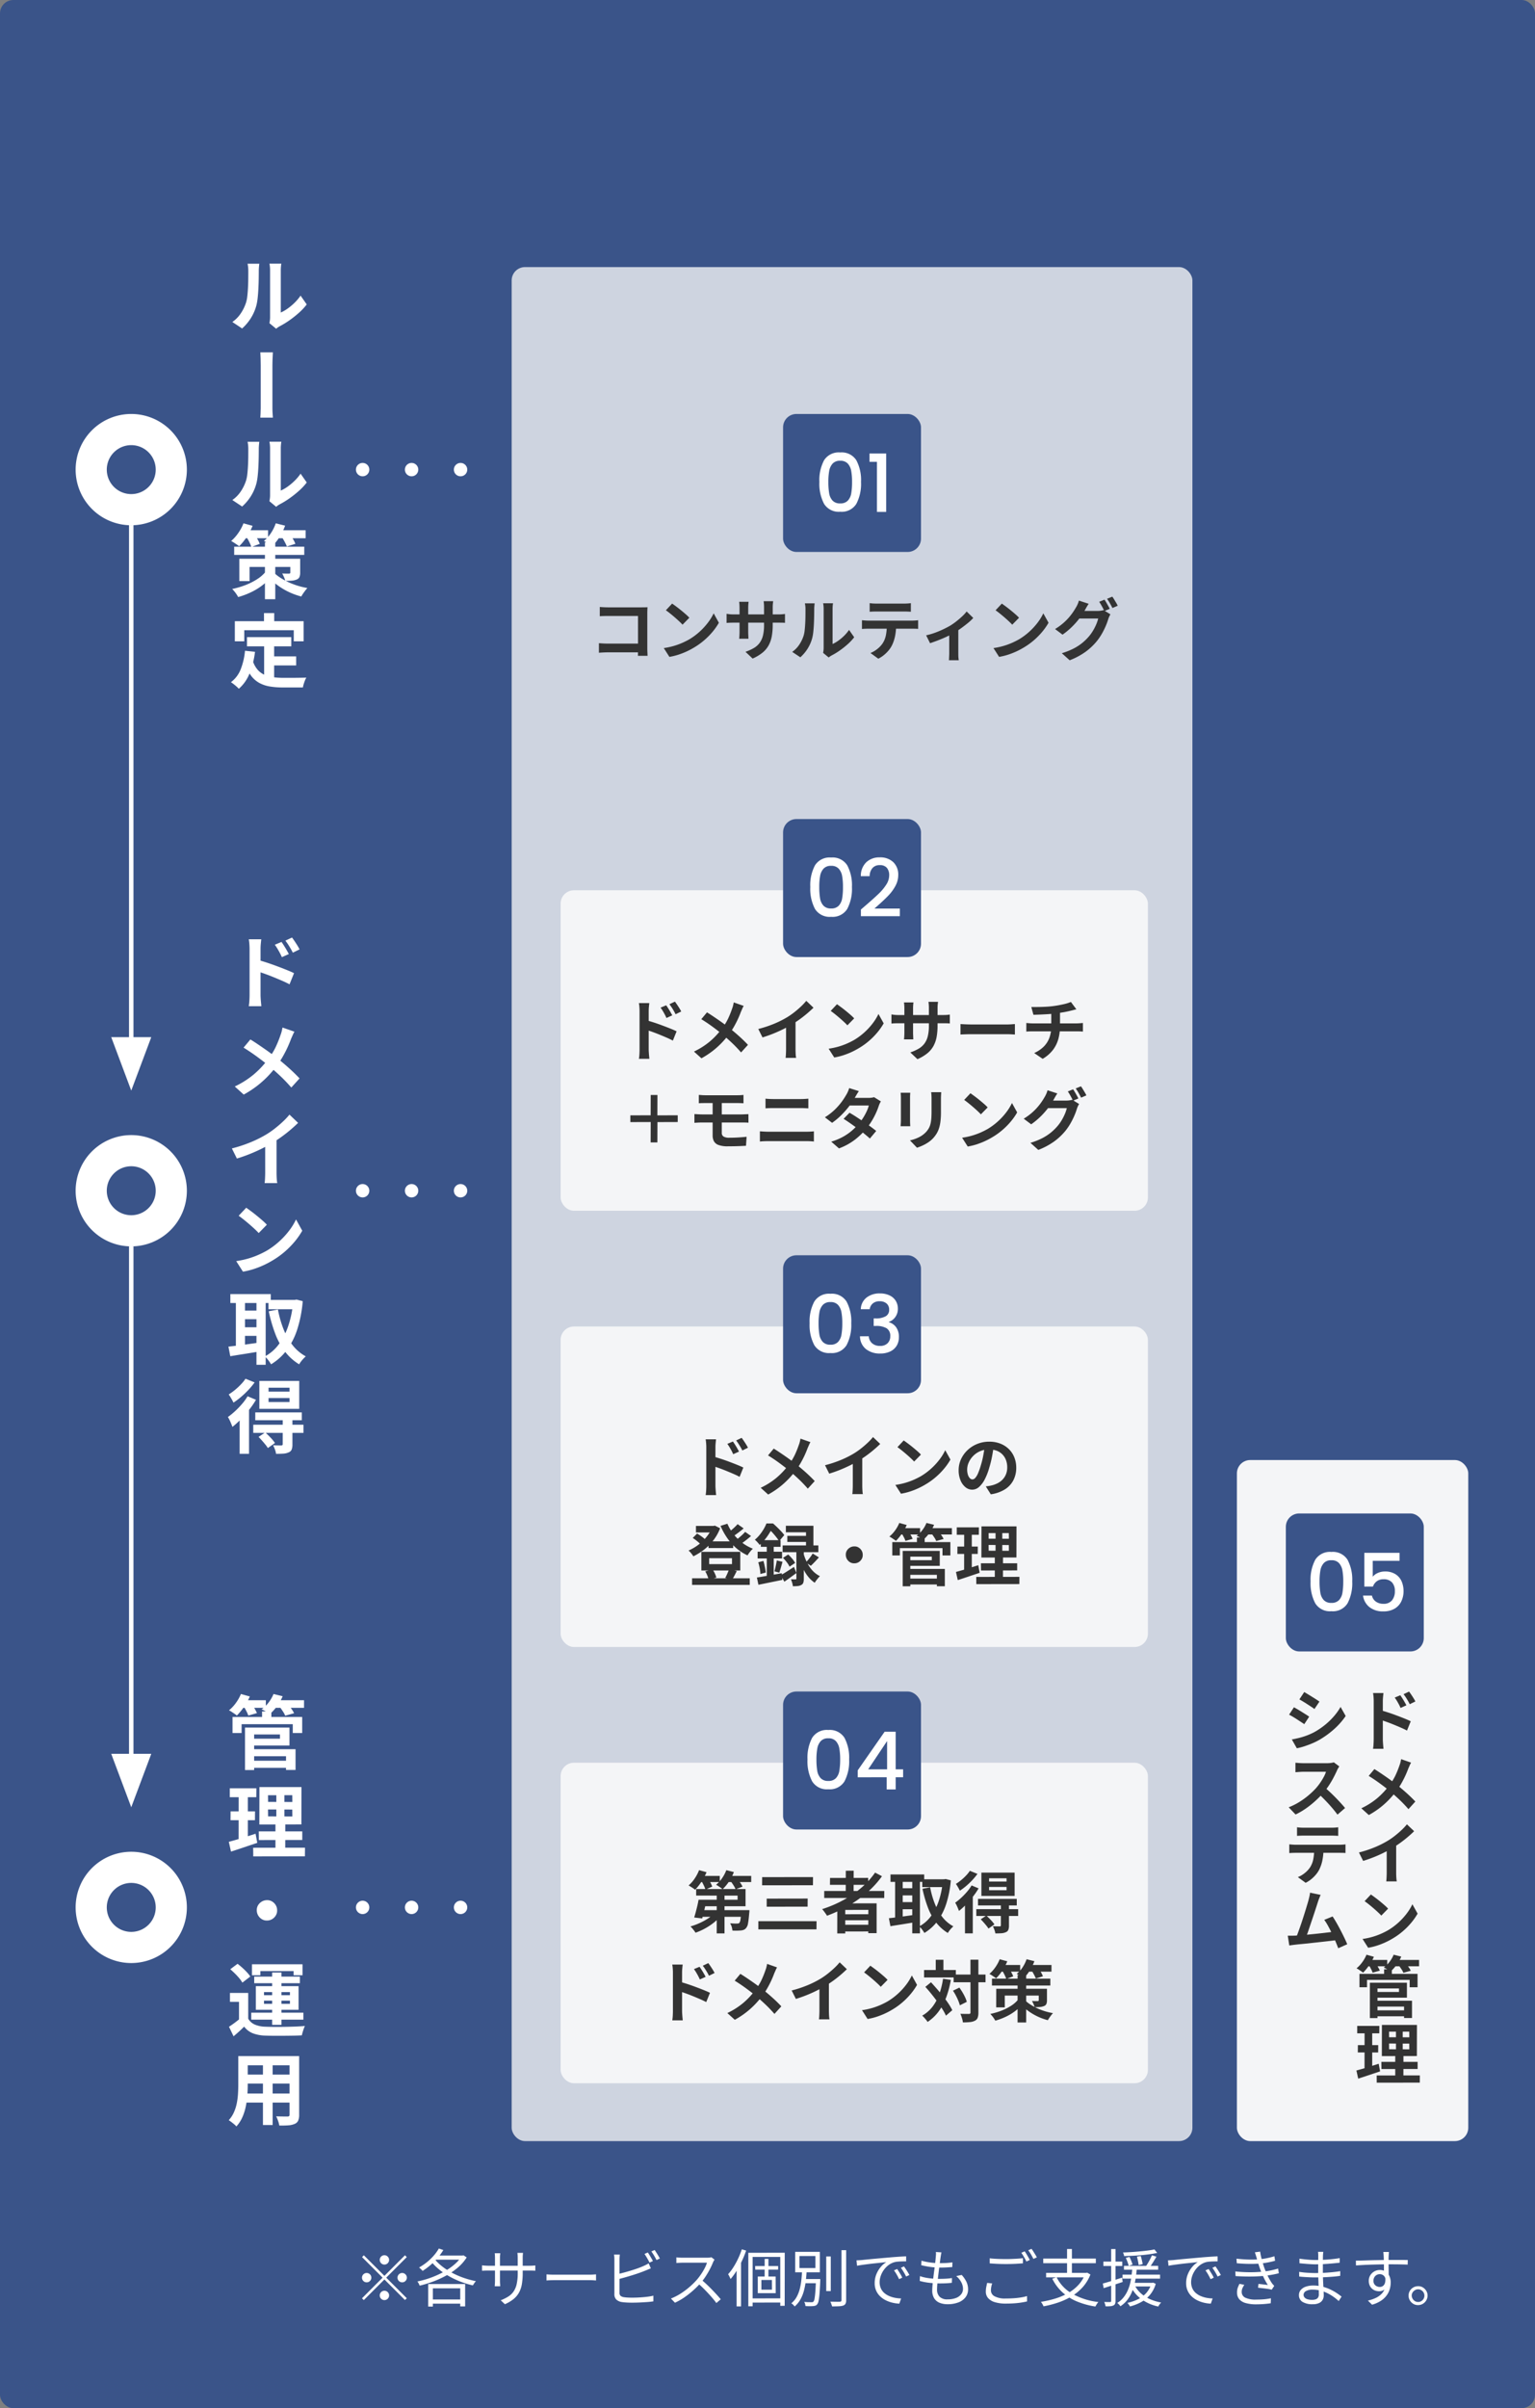 <svg xmlns="http://www.w3.org/2000/svg" width="345" height="541" viewBox="0 0 345 541"><rect x="0" y="0" width="345" height="541" fill="#808080" stroke="none"/><g transform="translate(11596 16451)"><rect width="345" height="541" rx="3" transform="translate(-11596 -16451)" fill="#3a5489"/><g transform="translate(-11613.5 -19754)"><path d="M.054-.4q.054-.27.1-.621A5.586,5.586,0,0,0,.2-1.728V-12.222a7.774,7.774,0,0,0-.063-1.062,4.22,4.22,0,0,0-.081-.486H2.736a4.068,4.068,0,0,0-.072.495A9.291,9.291,0,0,0,2.61-12.2V-2.79a8.876,8.876,0,0,0,1.53-.882A12.736,12.736,0,0,0,5.7-4.977,10.8,10.8,0,0,0,7.056-6.588l1.386,1.98A13.479,13.479,0,0,1,6.651-2.7,22.966,22.966,0,0,1,4.482-.99,18.531,18.531,0,0,1,2.34.306a4.344,4.344,0,0,0-.468.3q-.18.135-.306.243ZM-8.28-.666a7.157,7.157,0,0,0,1.944-2,9.646,9.646,0,0,0,1.116-2.3,7.317,7.317,0,0,0,.3-1.467q.1-.873.153-1.872t.063-1.98q.009-.981.009-1.809a8.177,8.177,0,0,0-.045-.927q-.045-.387-.117-.729h2.646a1.57,1.57,0,0,0-.045.3q-.027.261-.054.612t-.027.729q0,.792-.018,1.845T-2.43-8.118q-.054,1.1-.162,2.079A11.678,11.678,0,0,1-2.88-4.374,10.42,10.42,0,0,1-4.113-1.539,10.779,10.779,0,0,1-6.084.792ZM.054,39.6q.054-.27.1-.621A5.586,5.586,0,0,0,.2,38.272V27.778a7.774,7.774,0,0,0-.063-1.062,4.219,4.219,0,0,0-.081-.486H2.736a4.069,4.069,0,0,0-.072.495A9.291,9.291,0,0,0,2.61,27.8V37.21a8.875,8.875,0,0,0,1.53-.882A12.736,12.736,0,0,0,5.7,35.023a10.8,10.8,0,0,0,1.359-1.611l1.386,1.98A13.479,13.479,0,0,1,6.651,37.3a22.966,22.966,0,0,1-2.169,1.71,18.531,18.531,0,0,1-2.142,1.3,4.344,4.344,0,0,0-.468.3q-.18.135-.306.243Zm-8.334-.27a7.157,7.157,0,0,0,1.944-2,9.646,9.646,0,0,0,1.116-2.3,7.317,7.317,0,0,0,.3-1.467q.1-.873.153-1.872t.063-1.98q.009-.981.009-1.809a8.177,8.177,0,0,0-.045-.927q-.045-.387-.117-.729h2.646a1.57,1.57,0,0,0-.045.3q-.027.261-.054.612t-.027.729q0,.792-.018,1.845t-.072,2.151q-.054,1.1-.162,2.079a11.678,11.678,0,0,1-.288,1.665,10.42,10.42,0,0,1-1.233,2.835,10.779,10.779,0,0,1-1.971,2.331Zm.414,10.478H7.884v1.854H-7.866Zm6.912-.99H1.368v12.8H-.954Zm-5.76,3.708h12.6v1.836H-4.41v3.186h-2.3Zm11.466,0H6.966v3.078A2.647,2.647,0,0,1,6.8,56.643a1.124,1.124,0,0,1-.666.567,3.616,3.616,0,0,1-1.107.243q-.621.045-1.395.045a5.533,5.533,0,0,0-.315-.873q-.207-.459-.387-.8.432.036.9.036h.63a.358.358,0,0,0,.216-.054.234.234,0,0,0,.072-.2Zm-5.49,2.844,1.62.612a10.977,10.977,0,0,1-2.07,2.232,13.937,13.937,0,0,1-2.7,1.737,17.813,17.813,0,0,1-3.078,1.179q-.144-.27-.369-.612a7.353,7.353,0,0,0-.495-.666q-.27-.324-.486-.54a18.456,18.456,0,0,0,3.033-.891,14.2,14.2,0,0,0,2.628-1.341A8,8,0,0,0-.738,55.374Zm1.548.018a8.97,8.97,0,0,0,1.836,1.485,15.3,15.3,0,0,0,2.7,1.341,16.5,16.5,0,0,0,3.24.882q-.216.234-.477.576t-.5.693a5.342,5.342,0,0,0-.387.639,15.351,15.351,0,0,1-3.141-1.179,15.092,15.092,0,0,1-2.6-1.656A10.751,10.751,0,0,1-.324,56.4Zm-6.678-9.27H-.252v1.8H-5.868Zm7.218,0H8.19v1.8H1.35Zm-7.128-1.548,2.052.558A14.4,14.4,0,0,1-5.085,47.67,12.9,12.9,0,0,1-6.75,49.722q-.216-.18-.54-.4t-.666-.441q-.342-.216-.594-.342a9.49,9.49,0,0,0,1.593-1.782A10.164,10.164,0,0,0-5.778,44.574Zm7.254,0,2.106.522A12.773,12.773,0,0,1,2.3,47.679,11.291,11.291,0,0,1,.648,49.74a4.8,4.8,0,0,0-.531-.4q-.333-.225-.684-.459a4.848,4.848,0,0,0-.621-.36A7.524,7.524,0,0,0,.387,46.77,9.6,9.6,0,0,0,1.476,44.574Zm-6.624,2.97,1.764-.63q.36.522.729,1.161a6.637,6.637,0,0,1,.531,1.107L-4,49.9a8.02,8.02,0,0,0-.477-1.143A13.142,13.142,0,0,0-5.148,47.544Zm7.83-.162L4.5,46.824a10.765,10.765,0,0,1,.81,1.188,7.3,7.3,0,0,1,.576,1.152l-1.908.612a10.368,10.368,0,0,0-.549-1.152A14.447,14.447,0,0,0,2.682,47.382ZM-4.986,70.136H4.968v2.07H-4.986ZM0,74.456H6.066V76.49H0Zm-1.134-3.114h2.25v8.694l-2.25-.27Zm-4.3,1.854,2.25.234A19.443,19.443,0,0,1-4.41,78.29a8.9,8.9,0,0,1-2.412,3.438,6.877,6.877,0,0,0-.5-.486q-.324-.288-.675-.558t-.6-.432a6.6,6.6,0,0,0,2.2-2.907A15.09,15.09,0,0,0-5.436,73.2Zm1.746,2.268A5.757,5.757,0,0,0-2.6,77.453a4.423,4.423,0,0,0,1.566,1.152,7.362,7.362,0,0,0,1.953.531,16.756,16.756,0,0,0,2.25.144H5.049q.6,0,1.233-.009l1.17-.018q.54-.009.9-.027a4.507,4.507,0,0,0-.315.657q-.153.387-.279.8a5.647,5.647,0,0,0-.18.756H3.06a17.8,17.8,0,0,1-2.88-.216,7.531,7.531,0,0,1-2.367-.783,5.9,5.9,0,0,1-1.872-1.629A9.482,9.482,0,0,1-5.454,76.04Zm2.52-10.728h2.3v3.276h-2.3Zm-6.552,1.818H7.74v4.518H5.526V68.588H-5.6v2.484H-7.722Z" transform="translate(78 3376)" fill="#fff"/><path d="M-7.344-8.334l.828.045q.5.027,1.053.045t1.017.018H5.22q.63,0,1.188-.045t.918-.063v2.826l-.918-.054Q5.8-5.6,5.22-5.6H-4.446q-.774,0-1.584.027t-1.314.063Z" transform="translate(70.5 3389.5) rotate(90)" fill="#fff"/></g><path d="M3.276-13.392q.252.36.558.846t.585.972q.279.486.5.9l-1.566.7Q3.1-10.548,2.853-11t-.495-.873q-.252-.423-.594-.891Zm2.358-.99q.27.36.585.828t.612.945a9.268,9.268,0,0,1,.495.891l-1.512.738Q5.526-11.556,5.265-12t-.522-.846q-.261-.4-.6-.837ZM-3.906-1.458v-10.35q0-.486-.045-1.1a9.445,9.445,0,0,0-.135-1.08h2.808q-.054.468-.108,1.044t-.054,1.134v10.35q0,.234.027.693t.072.945q.045.486.081.864H-4.086A11.757,11.757,0,0,0-3.951-.207Q-3.906-.936-3.906-1.458Zm1.944-7.866q.9.234,2.007.6t2.241.792q1.134.423,2.142.828t1.656.729L5.076-3.87Q4.3-4.284,3.384-4.68T1.521-5.463Q.576-5.85-.324-6.174t-1.638-.558ZM6.174,6.77a7.676,7.676,0,0,0-.4.8q-.216.495-.36.819-.324.9-.81,1.953t-1.1,2.115a19.275,19.275,0,0,1-1.35,2.034A25.407,25.407,0,0,1,.279,16.7a22.554,22.554,0,0,1-2.4,2.169A23.448,23.448,0,0,1-5.22,20.9l-2.016-1.818a20.047,20.047,0,0,0,4.248-2.691A20.458,20.458,0,0,0,.2,13.016a14.344,14.344,0,0,0,1.755-2.781A25.021,25.021,0,0,0,3.06,7.49a6.327,6.327,0,0,0,.261-.837q.117-.477.171-.819Zm-9.9,1.746q.684.414,1.449.927T-.729,10.5q.783.54,1.494,1.062t1.287.954q1.44,1.134,2.808,2.358t2.466,2.394L5.472,19.316Q4.284,17.948,3.06,16.787T.414,14.438q-.486-.414-1.116-.9t-1.359-1.026q-.729-.54-1.539-1.089t-1.656-1.071ZM-7.884,33a31.5,31.5,0,0,0,4.4-1.467A26.181,26.181,0,0,0-.018,29.776a19.638,19.638,0,0,0,1.881-1.323q.945-.747,1.782-1.539A15.1,15.1,0,0,0,5.058,25.4L7,27.256q-.828.81-1.809,1.638T3.15,30.478q-1.062.756-2.106,1.386-1.026.594-2.3,1.224t-2.673,1.188q-1.4.558-2.826.99ZM-.4,30.928l2.556-.594v8.1q0,.4.018.864t.054.873a4.293,4.293,0,0,0,.09.621H-.522q.036-.216.063-.621t.045-.873q.018-.468.018-.864ZM-4.662,46.32q.468.324,1.1.792t1.3,1.017q.675.549,1.269,1.071a12.556,12.556,0,0,1,.972.936l-1.836,1.872q-.342-.378-.9-.9t-1.206-1.08q-.648-.558-1.278-1.062t-1.116-.846Zm-2.25,11.988a19.063,19.063,0,0,0,2.646-.558,18.449,18.449,0,0,0,2.3-.828A20.95,20.95,0,0,0-.018,55.95,17.407,17.407,0,0,0,2.79,53.862a17.9,17.9,0,0,0,2.232-2.439,13.8,13.8,0,0,0,1.512-2.475l1.4,2.538A16.759,16.759,0,0,1,6.255,53.9,19.37,19.37,0,0,1,4,56.193a18.815,18.815,0,0,1-2.718,1.953A20.411,20.411,0,0,1-.7,59.2a20.245,20.245,0,0,1-2.241.882,16.9,16.9,0,0,1-2.457.6ZM.342,67.022H6.48v2.106H.342Zm-8.568-1.3H.864v2h-9.09Zm2.376,3.708h4.32V71.36H-5.85Zm0,3.744h4.32V75.1H-5.85ZM5.886,67.022h.378l.378-.072,1.4.36A28.6,28.6,0,0,1,6.8,73.682a16.081,16.081,0,0,1-2.367,4.644,12.454,12.454,0,0,1-3.51,3.168,8.5,8.5,0,0,0-.639-.945,4.7,4.7,0,0,0-.765-.819,9.416,9.416,0,0,0,3.114-2.691,14.916,14.916,0,0,0,2.151-4.158A22.794,22.794,0,0,0,5.886,67.49Zm-3.42,2.16a23.683,23.683,0,0,0,1.242,4.374A14.444,14.444,0,0,0,5.76,77.192a9.483,9.483,0,0,0,2.97,2.52,6.707,6.707,0,0,0-.531.513,7.85,7.85,0,0,0-.549.648,5.566,5.566,0,0,0-.414.621,11.506,11.506,0,0,1-3.213-2.9,15.987,15.987,0,0,1-2.187-4.032A34.41,34.41,0,0,1,.4,69.578Zm-9.45-2.646h2.052V78.308H-6.984Zm4.626,0h2.07V81.6h-2.07Zm-6.3,10.98q.9-.09,2.043-.234t2.43-.324q1.287-.18,2.547-.36l.108,1.98q-1.746.306-3.528.585t-3.186.513ZM.36,89.074v.9H5.076v-.9Zm0-2.322v.882H5.076v-.882Zm-2.07-1.53H7.254V91.5H-1.71ZM-2.628,92.3H7.83V94.06H-2.628Zm-.45,2.772H8.208V96.9H-3.078Zm6.624-1.224H5.724v5.634a3.182,3.182,0,0,1-.171,1.161,1.184,1.184,0,0,1-.693.639,3.345,3.345,0,0,1-1.2.279q-.693.045-1.611.045a4.482,4.482,0,0,0-.252-.972,8.1,8.1,0,0,0-.414-.954q.558.018,1.107.027t.729.009a.441.441,0,0,0,.261-.081.285.285,0,0,0,.063-.207ZM-1.89,97.8-.378,96.8Q.2,97.318.828,97.984A8.879,8.879,0,0,1,1.8,99.172L.2,100.306a6.155,6.155,0,0,0-.549-.774q-.351-.432-.756-.891T-1.89,97.8Zm-2.466-9.126,1.89.792A18.983,18.983,0,0,1-4,91.7,27.332,27.332,0,0,1-5.85,93.817a19.715,19.715,0,0,1-1.908,1.737q-.09-.252-.261-.675t-.378-.855a4.694,4.694,0,0,0-.387-.684,16.52,16.52,0,0,0,1.62-1.323,19.581,19.581,0,0,0,1.548-1.6A12.09,12.09,0,0,0-4.356,88.678Zm-.468-3.942,2.052.828a16.687,16.687,0,0,1-1.377,1.665A20.376,20.376,0,0,1-5.8,88.8a16.208,16.208,0,0,1-1.728,1.3q-.108-.252-.3-.594t-.4-.684q-.207-.342-.369-.558a12.725,12.725,0,0,0,1.422-1.026,14.818,14.818,0,0,0,1.341-1.251A8.5,8.5,0,0,0-4.824,84.736ZM-6.138,92.71l2-2,.108.036V101.6H-6.138Z" transform="translate(-11536 -16226)" fill="#fff"/><path d="M-3.672-.45H5.094v1.6H-3.672ZM-1.1-11.52H.99v2.178H-1.1ZM-7.74-10.278H7.92v3.6H5.8v-1.98h-11.5v1.98H-7.74Zm4,2.376h8.8V-3.87h-8.8V-5.4h6.66v-.954h-6.66Zm.09,4.86H6.426V1.62H4.284V-1.458H-3.654ZM-4.932-7.9H-2.88v9.54H-4.932ZM-5.94-14.04H-.252v1.71H-5.94Zm7.29,0H8.334v1.71H1.35Zm-7.2-1.4,2,.558a13.294,13.294,0,0,1-1.323,2.349A14.515,14.515,0,0,1-6.768-10.6,4.489,4.489,0,0,0-7.29-11l-.648-.432a4.588,4.588,0,0,0-.594-.342,8.587,8.587,0,0,0,1.548-1.656A9.437,9.437,0,0,0-5.85-15.444Zm7.326,0,2.052.5a10.629,10.629,0,0,1-1.26,2.223A10.677,10.677,0,0,1,.684-10.962q-.234-.162-.567-.351t-.693-.378a6.909,6.909,0,0,0-.63-.3A7.335,7.335,0,0,0,.369-13.527,8.086,8.086,0,0,0,1.476-15.444Zm-6.732,2.736,1.836-.5q.324.468.657,1.053a10.776,10.776,0,0,1,.513,1l-1.944.558a6.19,6.19,0,0,0-.441-1.017Q-4.95-12.222-5.256-12.708Zm8.028.036,1.908-.5a12.016,12.016,0,0,1,.8,1.026A7.414,7.414,0,0,1,6.1-11.124l-2,.558a5.275,5.275,0,0,0-.558-1.026Q3.15-12.186,2.772-12.672ZM.234,10.5l.018,1.548,5.454.018-.018-1.548Zm0-3.2L.252,8.8l5.454.018-.018-1.53ZM-1.692,5.474h9.45L7.74,13.862l-9.45.018Zm-.144,9.954H7.938v1.926l-9.756.018ZM-3.1,19.1,8.55,19.082l-.018,1.944-11.61.018ZM-8.352,5.744h5.976l-.018,2H-8.352Zm.18,5.184h5.49l-.018,1.98H-8.19Zm-.4,6.84q.792-.216,1.773-.495t2.079-.63l2.16-.693L-2.178,18q-1.512.5-3.06,1.026t-2.844.936ZM-6.354,6.536H-4.3V17.588l-2.07.342Zm8.46-.288H3.924v6.768h.2l-.018,7L1.908,20V13.016h.2ZM0,30.874a2.06,2.06,0,0,1,1.161.3A2.4,2.4,0,0,1,1.98,32a2.222,2.222,0,0,1,.306,1.161,2.069,2.069,0,0,1-.3,1.152,2.378,2.378,0,0,1-.828.828A2.222,2.222,0,0,1,0,35.446a2.069,2.069,0,0,1-1.152-.3A2.332,2.332,0,0,1-1.98,34.3a2.251,2.251,0,0,1-.306-1.143A2.06,2.06,0,0,1-1.989,32a2.356,2.356,0,0,1,.846-.819A2.251,2.251,0,0,1,0,30.874ZM-4.212,51.72v6.642h-2.07V53.718H-8.316v-2Zm0,5.778a3.133,3.133,0,0,0,1.476,1.323A6.342,6.342,0,0,0-.414,59.3q.81.036,1.953.045t2.394-.009q1.251-.018,2.448-.063t2.151-.135a4.405,4.405,0,0,0-.261.621q-.135.387-.252.783a6.512,6.512,0,0,0-.171.7q-.828.054-1.908.072t-2.232.027q-1.152.009-2.232,0T-.432,61.3a8.519,8.519,0,0,1-2.754-.522A4.578,4.578,0,0,1-5.13,59.28q-.522.54-1.107,1.071t-1.269,1.107l-1.026-2.142q.576-.378,1.215-.846t1.233-.972ZM-8.244,46.392l1.638-1.224q.522.4,1.08.9T-4.5,47.076a6.875,6.875,0,0,1,.756.954L-5.526,49.4a6.68,6.68,0,0,0-.693-.981A14.373,14.373,0,0,0-7.2,47.355Q-7.74,46.824-8.244,46.392Zm9.414.738H3.258V58.884H1.17ZM-.666,53.448v.72H5.166v-.72Zm0-1.926v.7H5.166v-.7ZM-2.5,50.19H7.11V55.5H-2.5Zm-.864-4.914H7.992v2.466h-2v-.936h-7.47v.936h-1.89Zm.5,2.772H7.4v1.476H-2.862Zm-.666,8.1H8.19v1.566H-3.528ZM-5.2,65.906H5.832v2.07H-5.2Zm0,4.158H5.868V72.08H-5.2Zm-.036,4.248H5.94v2.034H-5.238Zm-1.206-8.406H-4.32v6.48q0,1.062-.09,2.322a19.406,19.406,0,0,1-.351,2.529,11.752,11.752,0,0,1-.774,2.421A7.532,7.532,0,0,1-6.876,81.71a3.065,3.065,0,0,0-.486-.486q-.324-.27-.657-.522t-.567-.4a6.587,6.587,0,0,0,1.17-1.791,9.65,9.65,0,0,0,.639-2.034,15.8,15.8,0,0,0,.27-2.106q.063-1.053.063-2.007Zm11.52,0h2.16V79.064A3.337,3.337,0,0,1,7.02,80.4a1.466,1.466,0,0,1-.774.729,4.133,4.133,0,0,1-1.386.324q-.846.072-2.088.054a5.164,5.164,0,0,0-.27-1.044,8.02,8.02,0,0,0-.432-1.026q.522.018,1.044.027t.927.009h.585a.525.525,0,0,0,.351-.09.456.456,0,0,0,.1-.342ZM-.9,66.734H1.278V81.386H-.9Z" transform="translate(-11536 -16055)" fill="#fff"/><rect width="153" height="421" rx="3" transform="translate(-11481 -16391)" fill="#ced4e0"/><path d="M-57.195-10.65q.42.045.945.068t.9.023h7.56q.33,0,.728-.007t.593-.023q-.015.255-.03.653t-.015.727v7.77q0,.39.022.915t.038.855H-48.63q.015-.33.022-.728t.007-.8V-8.625h-6.735q-.48,0-1.013.015t-.847.045Zm-.195,8.145q.39.03.877.06t1,.03h8.1V-.45h-8.04q-.435,0-1,.03t-.937.06Zm16.455-8.9q.39.27.915.66t1.088.848q.563.458,1.057.892a10.465,10.465,0,0,1,.81.78l-1.53,1.56q-.285-.315-.75-.75t-1-.9q-.54-.465-1.065-.885t-.93-.7ZM-42.81-1.41a15.886,15.886,0,0,0,2.2-.465,15.374,15.374,0,0,0,1.92-.69,17.458,17.458,0,0,0,1.62-.81,14.506,14.506,0,0,0,2.34-1.74,14.915,14.915,0,0,0,1.86-2.033A11.5,11.5,0,0,0-31.6-9.21l1.17,2.115a13.966,13.966,0,0,1-1.4,2.01A16.142,16.142,0,0,1-33.72-3.173a15.679,15.679,0,0,1-2.265,1.628,17.008,17.008,0,0,1-1.65.878A16.871,16.871,0,0,1-39.5.068a14.079,14.079,0,0,1-2.048.5Zm24.48-5.22a14.421,14.421,0,0,1-.2,2.528,6.875,6.875,0,0,1-.7,2.055A5.591,5.591,0,0,1-20.61-.39,9.569,9.569,0,0,1-22.845.945L-24.45-.57a10.368,10.368,0,0,0,1.868-.84,4.368,4.368,0,0,0,1.3-1.148,4.648,4.648,0,0,0,.758-1.65,9.6,9.6,0,0,0,.247-2.347v-3.99q0-.465-.03-.818t-.06-.577h2.145q-.03.225-.068.577a7.826,7.826,0,0,0-.037.818Zm-5.415-5.175q-.03.21-.06.563t-.03.788v5.37q0,.33.015.637t.023.54q.007.233.022.4h-2.1a3.536,3.536,0,0,0,.045-.4q.015-.233.03-.54t.015-.637v-5.37q0-.33-.022-.675t-.068-.675Zm-4.95,2.7q.15.015.39.053t.555.06q.315.022.69.022h9.84q.6,0,.975-.03t.675-.075v2a6.414,6.414,0,0,0-.645-.037q-.405-.007-1.005-.008h-9.84q-.375,0-.682.008t-.54.023q-.233.015-.413.03ZM-7-.33q.045-.225.083-.518a4.655,4.655,0,0,0,.037-.593v-8.745a6.478,6.478,0,0,0-.052-.885,3.516,3.516,0,0,0-.068-.4H-4.77a3.391,3.391,0,0,0-.06.413,7.742,7.742,0,0,0-.045.892v7.845A7.4,7.4,0,0,0-3.6-3.06,10.613,10.613,0,0,0-2.3-4.148,9,9,0,0,0-1.17-5.49L-.015-3.84A11.232,11.232,0,0,1-1.507-2.25,19.138,19.138,0,0,1-3.315-.825,15.443,15.443,0,0,1-5.1.255,3.62,3.62,0,0,0-5.49.5q-.15.112-.255.2ZM-13.95-.555A5.964,5.964,0,0,0-12.33-2.22a8.038,8.038,0,0,0,.93-1.92,6.1,6.1,0,0,0,.248-1.222q.082-.727.127-1.56t.053-1.65q.008-.817.007-1.508A6.814,6.814,0,0,0-11-10.852q-.038-.323-.1-.608h2.205a1.308,1.308,0,0,0-.038.248q-.023.217-.045.51T-9-10.1q0,.66-.015,1.538t-.06,1.792q-.045.915-.135,1.733a9.732,9.732,0,0,1-.24,1.388,8.684,8.684,0,0,1-1.028,2.363A8.983,8.983,0,0,1-12.12.66ZM3.465-11.505a7.636,7.636,0,0,0,.81.082q.435.023.8.023H11.1q.39,0,.81-.023t.81-.082V-9.57q-.39-.03-.81-.045T11.1-9.63H5.085q-.39,0-.832.015t-.788.045Zm-1.74,3.84q.33.03.713.06t.727.03H12.99q.24,0,.653-.023t.713-.068v1.95q-.27-.03-.66-.037t-.7-.008H3.165q-.33,0-.727.015T1.725-5.7ZM9.405-6.63A12.34,12.34,0,0,1,9.15-4a8.527,8.527,0,0,1-.735,2.093A6.165,6.165,0,0,1,7.7-.855,7.693,7.693,0,0,1,6.66.165,6.438,6.438,0,0,1,5.4.975L3.645-.3a6.017,6.017,0,0,0,1.53-.9A5.745,5.745,0,0,0,6.36-2.445a5.2,5.2,0,0,0,.765-1.92,12.322,12.322,0,0,0,.2-2.25Zm6.75,2.355a15.226,15.226,0,0,0,1.988-.577,20.233,20.233,0,0,0,1.9-.8q.885-.427,1.485-.773a14.858,14.858,0,0,0,1.448-1.012Q23.685-8,24.285-8.565A9.008,9.008,0,0,0,25.26-9.63l1.485,1.455A10.344,10.344,0,0,1,25.6-7.088Q24.885-6.5,24.06-5.9T22.41-4.83q-.51.315-1.17.638t-1.388.63q-.727.308-1.455.578t-1.358.48Zm5.19-.975,2.04-.39V-.3q0,.255.007.585t.038.608q.03.277.06.428H21.27a2.69,2.69,0,0,0,.037-.428q.007-.278.023-.608T21.345-.3Zm11.82-6.15q.39.27.915.66t1.088.848q.563.458,1.057.892a10.465,10.465,0,0,1,.81.78l-1.53,1.56q-.285-.315-.75-.75t-1-.9q-.54-.465-1.065-.885t-.93-.7ZM31.29-1.41a15.886,15.886,0,0,0,2.2-.465,15.374,15.374,0,0,0,1.92-.69,17.458,17.458,0,0,0,1.62-.81,14.506,14.506,0,0,0,2.34-1.74,14.915,14.915,0,0,0,1.86-2.033,11.5,11.5,0,0,0,1.26-2.062L43.665-7.1a13.966,13.966,0,0,1-1.4,2.01A16.142,16.142,0,0,1,40.38-3.173a15.679,15.679,0,0,1-2.265,1.628,17.008,17.008,0,0,1-1.65.878A16.871,16.871,0,0,1,34.6.068a14.079,14.079,0,0,1-2.048.5ZM56.235-12.285q.2.27.412.645t.428.75q.21.375.345.66l-1.2.51q-.225-.465-.548-1.057a11.536,11.536,0,0,0-.623-1.028ZM58-12.96q.2.27.428.653t.45.75a6.368,6.368,0,0,1,.338.637l-1.185.51q-.24-.48-.57-1.065a9.294,9.294,0,0,0-.645-1.005Zm-.42,3.975a4.155,4.155,0,0,0-.27.5,4.9,4.9,0,0,0-.225.577A14.264,14.264,0,0,1,56.535-6.4a17.183,17.183,0,0,1-.87,1.748,13.008,13.008,0,0,1-1.2,1.755,13.785,13.785,0,0,1-2.5,2.34,15.959,15.959,0,0,1-3.548,1.89L46.65-.255A15.533,15.533,0,0,0,49.29-1.3,11.234,11.234,0,0,0,51.225-2.55a11.718,11.718,0,0,0,1.47-1.425,9.308,9.308,0,0,0,.952-1.32,11.334,11.334,0,0,0,.75-1.47,7.57,7.57,0,0,0,.428-1.29H49.77l.69-1.7h4.275a4.83,4.83,0,0,0,.713-.052,4,4,0,0,0,.592-.128Zm-4.89-2.37q-.27.39-.525.84l-.39.69a15.734,15.734,0,0,1-1.26,1.867,17.742,17.742,0,0,1-1.687,1.875,16.094,16.094,0,0,1-2.018,1.658l-1.68-1.26a12.988,12.988,0,0,0,1.74-1.245A12.742,12.742,0,0,0,48.18-8.213a13.43,13.43,0,0,0,.96-1.23q.405-.593.675-1.073a4.967,4.967,0,0,0,.382-.727,4.929,4.929,0,0,0,.292-.833Z" transform="translate(-11404 -16304)" fill="#333"/><rect width="132" height="72" rx="3" transform="translate(-11470 -16251)" fill="#f4f5f7"/><rect width="132" height="72" rx="3" transform="translate(-11470 -16055)" fill="#f4f5f7"/><rect width="132" height="72" rx="3" transform="translate(-11470 -16153)" fill="#f4f5f7"/><rect width="52" height="153" rx="3" transform="translate(-11318 -16123)" fill="#f4f5f7"/><path d="M-2.865-11.88q.36.21.825.495l.952.585q.487.3.915.578t.727.487L-.57-8.07Q-.87-8.3-1.3-8.58t-.9-.585q-.465-.3-.923-.578t-.832-.488ZM-5.655-1.23Q-4.8-1.38-3.937-1.6a15.285,15.285,0,0,0,1.725-.547A14.43,14.43,0,0,0-.54-2.91,16.861,16.861,0,0,0,1.837-4.53a15.693,15.693,0,0,0,1.98-1.92A12.959,12.959,0,0,0,5.3-8.535L6.45-6.5a15.869,15.869,0,0,1-2.587,2.94A20.056,20.056,0,0,1,.48-1.11,14.874,14.874,0,0,1-1.192-.3Q-2.1.075-2.977.353A12.492,12.492,0,0,1-4.53.75Zm.48-7.23q.375.21.848.487t.952.578l.908.57q.427.27.713.48l-1.1,1.68q-.33-.225-.75-.5t-.893-.585q-.473-.307-.93-.578T-6.27-6.8ZM5.01,4.83q-.09.135-.262.42a3.2,3.2,0,0,0-.263.525q-.315.7-.773,1.575T2.678,9.1A17.291,17.291,0,0,1,1.455,10.74,25.021,25.021,0,0,1-.4,12.608,20.3,20.3,0,0,1-2.527,14.3,16.332,16.332,0,0,1-4.815,15.63L-6.36,14.01a13.955,13.955,0,0,0,2.355-1.17A17.59,17.59,0,0,0-1.89,11.31,17.508,17.508,0,0,0-.21,9.7,13.486,13.486,0,0,0,.727,8.49a14.31,14.31,0,0,0,.788-1.283,6.5,6.5,0,0,0,.51-1.178H-3.06q-.315,0-.66.023l-.652.045q-.308.023-.473.037V4q.225.015.555.045t.668.045q.337.015.563.015h5.3a6.329,6.329,0,0,0,.907-.06,3.9,3.9,0,0,0,.638-.135ZM1.65,9.495q.585.465,1.245,1.08T4.2,11.85q.645.66,1.193,1.267t.922,1.057L4.605,15.66Q4.05,14.9,3.338,14.07t-1.5-1.642Q1.05,11.61.24,10.875Zm-6.135,9a7.636,7.636,0,0,0,.81.083q.435.023.8.022H3.15q.39,0,.81-.022t.81-.083V20.43q-.39-.03-.81-.045t-.81-.015H-2.865q-.39,0-.832.015t-.787.045Zm-1.74,3.84q.33.03.713.06t.727.03H5.04q.24,0,.653-.022t.713-.068v1.95q-.27-.03-.66-.038t-.7-.007H-4.785q-.33,0-.727.015t-.713.045Zm7.68,1.035A12.339,12.339,0,0,1,1.2,26a8.527,8.527,0,0,1-.735,2.093,6.165,6.165,0,0,1-.72,1.05,7.694,7.694,0,0,1-1.035,1.02,6.438,6.438,0,0,1-1.26.81L-4.3,29.7a6.017,6.017,0,0,0,1.53-.9A5.745,5.745,0,0,0-1.59,27.555a5.2,5.2,0,0,0,.765-1.92,12.322,12.322,0,0,0,.2-2.25ZM.825,33.69q-.15.33-.315.743t-.33.923l-.345,1.072q-.21.653-.465,1.425t-.533,1.59q-.277.818-.532,1.583t-.48,1.387q-.225.623-.39,1.013l-2.22.075q.21-.48.465-1.17t.54-1.508q.285-.817.563-1.672t.525-1.65q.247-.795.45-1.47t.322-1.1q.15-.585.233-.967t.128-.772ZM3.51,38.535q.405.6.87,1.41T5.3,41.632q.458.878.847,1.688T6.8,44.775l-2.025.9q-.255-.69-.622-1.56t-.8-1.77q-.427-.9-.87-1.7A11.571,11.571,0,0,0,1.635,39.3ZM-4.92,42.84q.51-.03,1.238-.083t1.568-.135q.84-.083,1.717-.173t1.725-.187q.847-.1,1.582-.187t1.245-.165l.45,1.92q-.555.075-1.328.165t-1.657.188q-.885.1-1.8.2t-1.785.2q-.87.09-1.605.157t-1.245.128q-.285.03-.668.082t-.742.1l-.345-2.19h.832Q-5.28,42.855-4.92,42.84Z" transform="translate(-11300 -16059)" fill="#333"/><path d="M2.73-11.16q.21.3.465.7t.488.81q.232.405.413.75L2.79-8.31q-.21-.48-.413-.855t-.413-.727q-.21-.352-.495-.743ZM4.7-11.985q.225.3.488.69t.51.788a7.724,7.724,0,0,1,.413.742l-1.26.615q-.24-.48-.457-.847t-.435-.7q-.217-.337-.5-.7Zm-7.95,10.77V-9.84q0-.405-.037-.915a7.871,7.871,0,0,0-.113-.9h2.34q-.045.39-.09.87T-1.2-9.84v8.625q0,.195.023.578t.06.787q.037.405.068.72H-3.4A9.8,9.8,0,0,0-3.292-.173Q-3.255-.78-3.255-1.215Zm1.62-6.555q.75.2,1.672.5t1.868.66q.945.352,1.785.69t1.38.608L4.23-3.225Q3.585-3.57,2.82-3.9T1.267-4.553Q.48-4.875-.27-5.145T-1.635-5.61ZM5.145,3.975a6.4,6.4,0,0,0-.33.668q-.18.412-.3.682-.27.75-.675,1.627T2.925,8.715A16.063,16.063,0,0,1,1.8,10.41,21.172,21.172,0,0,1,.233,12.247a18.8,18.8,0,0,1-2,1.808A19.54,19.54,0,0,1-4.35,15.75l-1.68-1.515a16.706,16.706,0,0,0,3.54-2.242A17.049,17.049,0,0,0,.165,9.18,11.953,11.953,0,0,0,1.628,6.862,20.851,20.851,0,0,0,2.55,4.575a5.273,5.273,0,0,0,.218-.7q.1-.4.142-.683ZM-3.105,5.43q.57.345,1.208.772t1.29.878q.652.45,1.245.885t1.072.8q1.2.945,2.34,1.965T6.105,12.72L4.56,14.43q-.99-1.14-2.01-2.108t-2.2-1.958q-.405-.345-.93-.75T-1.717,8.76Q-2.325,8.31-3,7.852T-4.38,6.96ZM-6.57,24.165A26.25,26.25,0,0,0-2.9,22.942,21.818,21.818,0,0,0-.015,21.48a16.365,16.365,0,0,0,1.567-1.1q.787-.622,1.485-1.282a12.584,12.584,0,0,0,1.177-1.26l1.62,1.545q-.69.675-1.508,1.365t-1.7,1.32Q1.74,22.695.87,23.22q-.855.495-1.913,1.02t-2.228.99q-1.17.465-2.355.825ZM-.33,22.44l2.13-.5v6.75q0,.33.015.72t.045.727a3.578,3.578,0,0,0,.075.517H-.435q.03-.18.053-.517t.037-.727q.015-.39.015-.72ZM-3.885,33.6q.39.27.915.66t1.088.847q.562.458,1.057.893a10.464,10.464,0,0,1,.81.78l-1.53,1.56q-.285-.315-.75-.75t-1.005-.9q-.54-.465-1.065-.885T-5.3,35.1ZM-5.76,43.59a15.886,15.886,0,0,0,2.205-.465,15.374,15.374,0,0,0,1.92-.69,17.459,17.459,0,0,0,1.62-.81,14.506,14.506,0,0,0,2.34-1.74,14.915,14.915,0,0,0,1.86-2.032,11.5,11.5,0,0,0,1.26-2.062L6.615,37.9a13.966,13.966,0,0,1-1.4,2.01A16.142,16.142,0,0,1,3.33,41.827a15.68,15.68,0,0,1-2.265,1.628,17.01,17.01,0,0,1-1.65.877,16.871,16.871,0,0,1-1.868.735,14.079,14.079,0,0,1-2.048.5Zm2.7,16.035H4.245V60.96H-3.06ZM-.915,50.4H.825v1.815H-.915ZM-6.45,51.435H6.6v3H4.83v-1.65H-4.755v1.65H-6.45Zm3.33,1.98H4.215v3.36H-3.12V55.5H2.43v-.795H-3.12Zm.075,4.05h8.4V61.35H3.57V58.785H-3.045Zm-1.065-4.05H-2.4v7.95H-4.11ZM-4.95,48.3H-.21v1.425H-4.95Zm6.075,0h5.82v1.425H1.125Zm-6-1.17,1.665.465a11.078,11.078,0,0,1-1.1,1.957A12.1,12.1,0,0,1-5.64,51.165a3.74,3.74,0,0,0-.435-.33l-.54-.36a3.823,3.823,0,0,0-.5-.285,7.156,7.156,0,0,0,1.29-1.38A7.864,7.864,0,0,0-4.875,47.13Zm6.105,0,1.71.42A8.858,8.858,0,0,1,1.89,49.4,8.9,8.9,0,0,1,.57,50.865q-.2-.135-.473-.292t-.577-.315A5.756,5.756,0,0,0-1,50.01,6.112,6.112,0,0,0,.307,48.728,6.738,6.738,0,0,0,1.23,47.13Zm-5.61,2.28,1.53-.42q.27.39.548.878a8.98,8.98,0,0,1,.428.833l-1.62.465a5.158,5.158,0,0,0-.368-.847Q-4.125,49.815-4.38,49.41Zm6.69.03,1.59-.42a10.013,10.013,0,0,1,.668.855,6.179,6.179,0,0,1,.517.855l-1.665.465a4.4,4.4,0,0,0-.465-.855Q2.625,49.845,2.31,49.44ZM.2,67.08.21,68.37l4.545.015L4.74,67.1Zm0-2.67L.21,65.67l4.545.015L4.74,64.41ZM-1.41,62.9H6.465l-.015,6.99-7.875.015Zm-.12,8.3H6.615v1.6l-8.13.015Zm-1.05,3.06,9.7-.015-.015,1.62-9.675.015ZM-6.96,63.12h4.98l-.015,1.665H-6.96Zm.15,4.32h4.575l-.015,1.65H-6.825Zm-.33,5.7q.66-.18,1.477-.412T-3.93,72.2l1.8-.577.315,1.71q-1.26.42-2.55.855t-2.37.78ZM-5.3,63.78h1.71v9.21l-1.725.285Zm7.05-.24H3.27v5.64h.165L3.42,75.015,1.59,75V69.18h.165Z" transform="translate(-11284 -16059)" fill="#333"/><path d="M26.01,10.775h7.77v-.93H24.465V8.375h11.1v3.87H26.01Zm-1,0H26.82q-.15.705-.322,1.47t-.345,1.47q-.172.705-.337,1.26l-1.8-.21q.18-.54.36-1.222t.353-1.4Q24.9,11.42,25.005,10.775Zm.645,2.34h9.435v1.5H25.2Zm8.97,0h1.815l-.007.24a2.8,2.8,0,0,1-.038.405q-.12,1.5-.27,2.3a2.125,2.125,0,0,1-.45,1.095,1.405,1.405,0,0,1-.517.382,2.173,2.173,0,0,1-.638.142q-.315.03-.825.045T32.61,17.7a3.645,3.645,0,0,0-.51-1.635q.48.045.908.06t.638,0a1.669,1.669,0,0,0,.3-.022.394.394,0,0,0,.21-.113,1.468,1.468,0,0,0,.27-.757q.1-.607.2-1.9Zm-5.535-4.4H30.84v9.63H29.085Zm-.36,4.935,1.4.615a10.228,10.228,0,0,1-1.17,1.215,13.1,13.1,0,0,1-1.425,1.1,14.644,14.644,0,0,1-1.575.915,13.543,13.543,0,0,1-1.635.69A4.822,4.822,0,0,0,24,17.712q-.195-.262-.413-.517a4.8,4.8,0,0,0-.4-.42,14.315,14.315,0,0,0,1.59-.555,15.4,15.4,0,0,0,1.53-.735,11.7,11.7,0,0,0,1.358-.87A6.887,6.887,0,0,0,28.725,13.655ZM25.05,5.42h4.725V6.8H25.05Zm5.97,0h5.82V6.8H31.02Zm-5.9-1.29,1.68.465a11.366,11.366,0,0,1-.728,1.462,15.351,15.351,0,0,1-.9,1.365,9.991,9.991,0,0,1-.952,1.118,2.8,2.8,0,0,0-.42-.33q-.27-.18-.548-.353t-.487-.292a7.332,7.332,0,0,0,1.358-1.538A9.464,9.464,0,0,0,25.125,4.13Zm6.12,0,1.7.435A10.161,10.161,0,0,1,31.83,6.71a10.083,10.083,0,0,1-1.425,1.71,3.31,3.31,0,0,0-.427-.345Q29.7,7.88,29.423,7.7a5.163,5.163,0,0,0-.487-.285A6.858,6.858,0,0,0,30.278,5.96,8.245,8.245,0,0,0,31.245,4.13ZM25.62,6.5l1.425-.6a11.29,11.29,0,0,1,.6.983,6.348,6.348,0,0,1,.435.938l-1.53.69a5.421,5.421,0,0,0-.382-.975Q25.89,6.965,25.62,6.5Zm6.51,0,1.47-.54q.36.42.735.945a5.5,5.5,0,0,1,.555.93l-1.56.6a5.133,5.133,0,0,0-.5-.945A11.465,11.465,0,0,0,32.13,6.5ZM39.3,5.7,50.73,5.69l-.015,1.83-11.43.015Zm1.02,4.83,9.21-.015-.015,1.815-9.195.015ZM38.445,15.6h13.08l-.015,1.83H38.445ZM53.25,8.81h13.5l-.015,1.575H53.25Zm1.305-2.925L63.12,5.87l.015,1.56h-8.6Zm2.625,8.16,6.705-.015.015,1.35-6.705.015Zm0,2.355h6.705l.015,1.5-6.705.015ZM58.1,4.265l1.77-.015L59.85,9.695H58.08Zm6.585.42,1.545.81a20.7,20.7,0,0,1-3.42,3.72,27.063,27.063,0,0,1-4.237,2.97,32.085,32.085,0,0,1-4.7,2.19,4.882,4.882,0,0,0-.3-.472q-.2-.278-.412-.562a4.577,4.577,0,0,0-.382-.45,27.364,27.364,0,0,0,4.673-1.98,23.43,23.43,0,0,0,4.08-2.775A18.1,18.1,0,0,0,64.68,4.685ZM56.19,11.6l8.835-.015V18.29H63.15l.015-5.235-5.19.015v5.28h-1.8Zm19.1-5.415H80.4V7.94H75.285ZM68.145,5.1H75.72V6.77H68.145Zm1.98,3.09h3.6V9.8h-3.6Zm0,3.12h3.6v1.6h-3.6Zm9.78-5.13h.315l.315-.06,1.17.3a23.834,23.834,0,0,1-1.043,5.31A13.4,13.4,0,0,1,78.69,15.6a10.379,10.379,0,0,1-2.925,2.64,7.081,7.081,0,0,0-.533-.788,3.915,3.915,0,0,0-.637-.683,7.846,7.846,0,0,0,2.6-2.243,12.43,12.43,0,0,0,1.792-3.465A19,19,0,0,0,79.9,6.575Zm-2.85,1.8A19.735,19.735,0,0,0,78.09,11.63a12.037,12.037,0,0,0,1.71,3.03,7.9,7.9,0,0,0,2.475,2.1,5.589,5.589,0,0,0-.442.427,6.542,6.542,0,0,0-.458.54,4.639,4.639,0,0,0-.345.517,9.589,9.589,0,0,1-2.677-2.415,13.323,13.323,0,0,1-1.823-3.36,28.674,28.674,0,0,1-1.2-4.155ZM69.18,5.78h1.71v9.81H69.18Zm3.855,0H74.76V18.335H73.035Zm-5.25,9.15q.75-.075,1.7-.2t2.025-.27q1.073-.15,2.123-.3l.09,1.65q-1.455.255-2.94.488t-2.655.427ZM90.3,7.895v.75h3.93v-.75Zm0-1.935v.735h3.93V5.96ZM88.575,4.685h7.47V9.92h-7.47Zm-.765,5.9h8.715v1.47H87.81Zm-.375,2.31h9.4v1.53h-9.4Zm5.52-1.02H94.77v4.7a2.651,2.651,0,0,1-.143.967.986.986,0,0,1-.577.533,2.788,2.788,0,0,1-1,.233q-.578.037-1.342.037a3.735,3.735,0,0,0-.21-.81,6.747,6.747,0,0,0-.345-.8q.465.015.923.023t.607.007a.368.368,0,0,0,.217-.068.237.237,0,0,0,.053-.172Zm-4.53,3.3,1.26-.84q.48.435,1.005.99a7.4,7.4,0,0,1,.81.99l-1.335.945a5.129,5.129,0,0,0-.458-.645q-.292-.36-.63-.743T88.425,15.17ZM86.37,7.565l1.575.66a15.819,15.819,0,0,1-1.275,1.86,22.776,22.776,0,0,1-1.545,1.763,16.43,16.43,0,0,1-1.59,1.448q-.075-.21-.218-.562T83,12.02a3.911,3.911,0,0,0-.323-.57,13.766,13.766,0,0,0,1.35-1.1,16.316,16.316,0,0,0,1.29-1.335A10.075,10.075,0,0,0,86.37,7.565ZM85.98,4.28l1.71.69a13.906,13.906,0,0,1-1.147,1.388A16.981,16.981,0,0,1,85.17,7.67a13.507,13.507,0,0,1-1.44,1.08q-.09-.21-.248-.495t-.33-.57q-.172-.285-.307-.465a10.6,10.6,0,0,0,1.185-.855,12.347,12.347,0,0,0,1.118-1.042A7.08,7.08,0,0,0,85.98,4.28Zm-1.1,6.645L86.55,9.26l.09.03v9.045H84.885ZM25.23,25.84q.21.3.465.7t.488.81q.233.405.413.75l-1.305.585q-.21-.48-.413-.855t-.413-.727q-.21-.352-.495-.743Zm1.965-.825q.225.3.488.69t.51.788a7.724,7.724,0,0,1,.413.743l-1.26.615q-.24-.48-.458-.847t-.435-.7q-.217-.338-.5-.7Zm-7.95,10.77V27.16q0-.405-.038-.915a7.871,7.871,0,0,0-.112-.9h2.34q-.045.39-.09.87t-.045.945v8.625q0,.2.023.577t.06.788q.037.405.068.72H19.1a9.8,9.8,0,0,0,.112-1.042Q19.245,36.22,19.245,35.785Zm1.62-6.555q.75.195,1.672.5t1.868.66q.945.352,1.785.69t1.38.608l-.84,2.085q-.645-.345-1.41-.675t-1.552-.653q-.787-.323-1.538-.592t-1.365-.465Zm21.78-3.255a6.4,6.4,0,0,0-.33.668q-.18.412-.3.683-.27.75-.675,1.627t-.915,1.763A16.062,16.062,0,0,1,39.3,32.41a21.171,21.171,0,0,1-1.568,1.838,18.8,18.8,0,0,1-2,1.807,19.54,19.54,0,0,1-2.58,1.695l-1.68-1.515a16.706,16.706,0,0,0,3.54-2.243,17.049,17.049,0,0,0,2.655-2.812,11.953,11.953,0,0,0,1.463-2.318,20.851,20.851,0,0,0,.922-2.288,5.273,5.273,0,0,0,.218-.7q.1-.4.142-.682ZM34.4,27.43q.57.345,1.208.772t1.29.878q.652.45,1.245.885t1.072.8q1.2.945,2.34,1.965t2.055,2L42.06,36.43q-.99-1.14-2.01-2.108t-2.2-1.958q-.405-.345-.93-.75t-1.132-.855q-.608-.45-1.283-.908t-1.38-.892ZM45.93,31.165A26.25,26.25,0,0,0,49.6,29.942a21.817,21.817,0,0,0,2.888-1.462,16.365,16.365,0,0,0,1.567-1.1q.788-.622,1.485-1.282a12.584,12.584,0,0,0,1.178-1.26l1.62,1.545q-.69.675-1.507,1.365t-1.7,1.32q-.885.63-1.755,1.155-.855.495-1.913,1.02t-2.228.99q-1.17.465-2.355.825Zm6.24-1.725,2.13-.5v6.75q0,.33.015.72t.045.728a3.578,3.578,0,0,0,.075.517h-2.37q.03-.18.053-.517t.037-.728q.015-.39.015-.72ZM63.615,25.6q.39.27.915.66t1.088.848q.563.458,1.058.892a10.465,10.465,0,0,1,.81.78l-1.53,1.56q-.285-.315-.75-.75t-1.005-.9q-.54-.465-1.065-.885t-.93-.705ZM61.74,35.59a15.886,15.886,0,0,0,2.2-.465,15.374,15.374,0,0,0,1.92-.69,17.458,17.458,0,0,0,1.62-.81,14.506,14.506,0,0,0,2.34-1.74,14.915,14.915,0,0,0,1.86-2.033,11.5,11.5,0,0,0,1.26-2.062l1.17,2.115a13.966,13.966,0,0,1-1.4,2.01,16.142,16.142,0,0,1-1.882,1.912,15.68,15.68,0,0,1-2.265,1.628,17.035,17.035,0,0,1-3.518,1.612,14.078,14.078,0,0,1-2.048.5Zm20.595-8h7.17V29.32h-7.17Zm-6.645-1.02h7.14V28.24H75.69ZM86.115,24.25H87.9V36.1a3.425,3.425,0,0,1-.165,1.193,1.212,1.212,0,0,1-.6.653,2.978,2.978,0,0,1-1.11.315,14.955,14.955,0,0,1-1.62.075,3.167,3.167,0,0,0-.1-.615q-.09-.345-.21-.7t-.24-.622q.63.03,1.17.03h.735a.443.443,0,0,0,.278-.068.329.329,0,0,0,.082-.263Zm-3.93,6.96,1.44-.69q.36.495.7,1.065t.592,1.118a5.944,5.944,0,0,1,.375,1.013l-1.56.78a7.179,7.179,0,0,0-.338-1.005q-.232-.57-.548-1.17A11.618,11.618,0,0,0,82.185,31.21Zm-6.21-.855L77.25,29.32q.66.72,1.365,1.53t1.373,1.65q.667.84,1.192,1.627a12.834,12.834,0,0,1,.855,1.463L80.61,36.82a11.917,11.917,0,0,0-.81-1.485q-.51-.81-1.148-1.68t-1.32-1.717Q76.65,31.09,75.975,30.355Zm2.34-6.09H80.04v3.33H78.315ZM79.95,28.54l1.755.24a21.351,21.351,0,0,1-1.05,3.952,12.959,12.959,0,0,1-1.695,3.15,9.972,9.972,0,0,1-2.475,2.347,3.872,3.872,0,0,0-.323-.45q-.217-.27-.457-.532a4.867,4.867,0,0,0-.435-.428,7.78,7.78,0,0,0,2.31-2,10.379,10.379,0,0,0,1.507-2.783A17.694,17.694,0,0,0,79.95,28.54Zm11-.03H104.07v1.545H90.945Zm5.76-.825H98.64V38.35H96.705Zm-4.8,3.09h10.5v1.53h-8.58V34.96H91.9Zm9.555,0h1.845V33.34a2.206,2.206,0,0,1-.135.862.936.936,0,0,1-.555.472,3.013,3.013,0,0,1-.923.2q-.517.038-1.162.038a4.611,4.611,0,0,0-.262-.728q-.172-.383-.323-.667.36.03.75.03h.525a.3.3,0,0,0,.18-.045.2.2,0,0,0,.06-.165Zm-4.575,2.37,1.35.51a9.148,9.148,0,0,1-1.725,1.86,11.614,11.614,0,0,1-2.25,1.448,14.844,14.844,0,0,1-2.565.982q-.12-.225-.308-.51a6.128,6.128,0,0,0-.412-.555q-.225-.27-.4-.45a15.38,15.38,0,0,0,2.528-.743,11.835,11.835,0,0,0,2.19-1.118A6.665,6.665,0,0,0,96.885,33.145Zm1.29.015a7.475,7.475,0,0,0,1.53,1.237,12.751,12.751,0,0,0,2.25,1.118,13.749,13.749,0,0,0,2.7.735q-.18.2-.4.48t-.42.577a4.451,4.451,0,0,0-.323.533,12.793,12.793,0,0,1-2.618-.983,12.577,12.577,0,0,1-2.167-1.38A8.96,8.96,0,0,1,97.23,34ZM92.61,25.435h4.68v1.5H92.61Zm6.015,0h5.7v1.5h-5.7Zm-5.94-1.29,1.71.465a12,12,0,0,1-1.132,2.115,10.753,10.753,0,0,1-1.387,1.71q-.18-.15-.45-.337t-.555-.368q-.285-.18-.5-.285A7.908,7.908,0,0,0,91.7,25.96,8.47,8.47,0,0,0,92.685,24.145Zm6.045,0,1.755.435a10.643,10.643,0,0,1-1.065,2.153,9.409,9.409,0,0,1-1.38,1.718,4,4,0,0,0-.442-.337l-.57-.382a4.04,4.04,0,0,0-.517-.3,6.27,6.27,0,0,0,1.313-1.455A8,8,0,0,0,98.73,24.145ZM93.21,26.62l1.47-.525q.3.435.607.968a5.531,5.531,0,0,1,.443.923l-1.56.6a6.682,6.682,0,0,0-.4-.952A10.95,10.95,0,0,0,93.21,26.62Zm6.525-.135,1.515-.465a8.971,8.971,0,0,1,.675.99,6.084,6.084,0,0,1,.48.96l-1.59.51a8.639,8.639,0,0,0-.458-.96A12.037,12.037,0,0,0,99.735,26.485Z" transform="translate(-11464 -16035)" fill="#333"/><path d="M32.73,5.84q.21.3.465.7t.488.81q.232.405.412.75L32.79,8.69q-.21-.48-.412-.855t-.413-.727q-.21-.353-.495-.743Zm1.965-.825q.225.3.488.69t.51.788a7.723,7.723,0,0,1,.413.742l-1.26.615q-.24-.48-.458-.847t-.435-.7q-.218-.337-.5-.7Zm-7.95,10.77V7.16q0-.405-.038-.915a7.871,7.871,0,0,0-.112-.9h2.34q-.045.39-.09.87T28.8,7.16v8.625q0,.2.023.577t.06.788q.037.405.068.72H26.6a9.8,9.8,0,0,0,.112-1.043Q26.745,16.22,26.745,15.785Zm1.62-6.555q.75.2,1.672.5t1.868.66q.945.352,1.785.69t1.38.608l-.84,2.085q-.645-.345-1.41-.675t-1.552-.652q-.787-.323-1.538-.593t-1.365-.465Zm21.78-3.255a6.4,6.4,0,0,0-.33.668q-.18.412-.3.682-.27.75-.675,1.627t-.915,1.763A16.063,16.063,0,0,1,46.8,12.41a21.171,21.171,0,0,1-1.568,1.837,18.8,18.8,0,0,1-2,1.808,19.54,19.54,0,0,1-2.58,1.695l-1.68-1.515a16.706,16.706,0,0,0,3.54-2.243,17.049,17.049,0,0,0,2.655-2.812,11.953,11.953,0,0,0,1.463-2.318,20.851,20.851,0,0,0,.922-2.288,5.273,5.273,0,0,0,.218-.7q.1-.4.142-.683ZM41.9,7.43q.57.345,1.208.772t1.29.878q.652.45,1.245.885t1.072.8q1.2.945,2.34,1.965t2.055,1.995L49.56,16.43q-.99-1.14-2.01-2.108t-2.2-1.958q-.405-.345-.93-.75t-1.132-.855q-.608-.45-1.283-.908T40.62,8.96ZM53.43,11.165A26.249,26.249,0,0,0,57.1,9.942,21.817,21.817,0,0,0,59.985,8.48a16.365,16.365,0,0,0,1.567-1.1q.788-.622,1.485-1.283a12.583,12.583,0,0,0,1.177-1.26l1.62,1.545q-.69.675-1.507,1.365t-1.7,1.32q-.885.63-1.755,1.155-.855.5-1.913,1.02t-2.228.99q-1.17.465-2.355.825ZM59.67,9.44l2.13-.5v6.75q0,.33.015.72t.045.727a3.578,3.578,0,0,0,.075.517h-2.37q.03-.18.053-.517t.037-.727q.015-.39.015-.72ZM71.115,5.6q.39.27.915.66t1.088.848q.563.458,1.058.892a10.464,10.464,0,0,1,.81.78l-1.53,1.56q-.285-.315-.75-.75T71.7,8.69q-.54-.465-1.065-.885t-.93-.7ZM69.24,15.59a15.886,15.886,0,0,0,2.205-.465,15.373,15.373,0,0,0,1.92-.69,17.457,17.457,0,0,0,1.62-.81,14.506,14.506,0,0,0,2.34-1.74,14.915,14.915,0,0,0,1.86-2.033,11.5,11.5,0,0,0,1.26-2.062L81.615,9.9a13.966,13.966,0,0,1-1.4,2.01,16.141,16.141,0,0,1-1.882,1.912,15.68,15.68,0,0,1-2.265,1.628,17.008,17.008,0,0,1-1.65.878,16.871,16.871,0,0,1-1.868.735,14.079,14.079,0,0,1-2.048.5ZM91.365,6.725q-.15,1.14-.39,2.43a23.639,23.639,0,0,1-.645,2.61,13.408,13.408,0,0,1-1.02,2.61,5.721,5.721,0,0,1-1.283,1.688,2.3,2.3,0,0,1-1.522.593,2.374,2.374,0,0,1-1.522-.562,3.842,3.842,0,0,1-1.11-1.553,5.8,5.8,0,0,1-.412-2.25,5.875,5.875,0,0,1,.525-2.46,6.545,6.545,0,0,1,1.463-2.048,6.934,6.934,0,0,1,2.19-1.4,7.111,7.111,0,0,1,2.708-.51,6.675,6.675,0,0,1,2.512.45A5.655,5.655,0,0,1,94.77,7.565a5.4,5.4,0,0,1,1.215,1.86,6.2,6.2,0,0,1,.42,2.295,6.04,6.04,0,0,1-.645,2.82,5.332,5.332,0,0,1-1.912,2.055A8.2,8.2,0,0,1,90.69,17.7L89.565,15.92q.435-.045.765-.105t.63-.135a5.708,5.708,0,0,0,1.342-.517,4.19,4.19,0,0,0,1.088-.84,3.675,3.675,0,0,0,.728-1.177,4.064,4.064,0,0,0,.263-1.485,4.667,4.667,0,0,0-.27-1.62,3.647,3.647,0,0,0-.795-1.283,3.5,3.5,0,0,0-1.275-.84,4.725,4.725,0,0,0-1.725-.292,4.86,4.86,0,0,0-3.66,1.53A4.841,4.841,0,0,0,85.7,10.61a3.888,3.888,0,0,0-.323,1.485,3.751,3.751,0,0,0,.18,1.253A1.9,1.9,0,0,0,86,14.1a.81.81,0,0,0,.563.248.876.876,0,0,0,.622-.323,3.6,3.6,0,0,0,.607-.983,13.291,13.291,0,0,0,.6-1.665,20.487,20.487,0,0,0,.585-2.31,23.51,23.51,0,0,0,.345-2.4ZM27.24,28.27h5.55v1.5H27.24Zm-3.69,8.295H36.51V38.05H23.55Zm.87-11.76h4.2V26.26h-4.2Zm3.63,0h.315l.3-.075,1.185.6a10.541,10.541,0,0,1-1.05,2.048,11.207,11.207,0,0,1-1.425,1.748,12.249,12.249,0,0,1-1.695,1.417,14.484,14.484,0,0,1-1.845,1.087,5.544,5.544,0,0,0-.487-.682,4.535,4.535,0,0,0-.593-.622,10.725,10.725,0,0,0,3.188-2.13,10.216,10.216,0,0,0,1.26-1.47,6.894,6.894,0,0,0,.847-1.6Zm3.435-.5a10.246,10.246,0,0,0,1.357,2.31,10.673,10.673,0,0,0,1.965,1.95,9.612,9.612,0,0,0,2.408,1.35q-.2.18-.428.442t-.435.54a5.282,5.282,0,0,0-.338.517,10.569,10.569,0,0,1-2.528-1.62,12.053,12.053,0,0,1-2.032-2.265A15.521,15.521,0,0,1,29.94,24.79Zm-7.785,3.2.975-.99q.33.195.69.435t.683.495a3.833,3.833,0,0,1,.517.48l-1.02,1.1a6.706,6.706,0,0,0-.817-.765A10.807,10.807,0,0,0,23.7,27.505ZM33.78,24.4l1.365.96q-.63.525-1.312,1.035t-1.252.87l-1.065-.84q.36-.255.78-.608t.817-.727A9.194,9.194,0,0,0,33.78,24.4Zm1.7,1.74,1.32.93q-.63.555-1.358,1.11a14.682,14.682,0,0,1-1.327.915l-1.08-.84q.405-.27.848-.63t.87-.75A9.045,9.045,0,0,0,35.475,26.14ZM27.39,32.05v1.335h5.13V32.05Zm-1.755-1.425H34.38V34.81H25.635Zm.87,4.38,1.65-.42a5.68,5.68,0,0,1,.517.915,5.95,5.95,0,0,1,.337.9l-1.74.495a5.191,5.191,0,0,0-.292-.93A6.606,6.606,0,0,0,26.505,35.005Zm5.34-.45,1.755.375-.54,1.05a8.9,8.9,0,0,1-.495.855l-1.575-.36a6.174,6.174,0,0,0,.322-.607q.158-.338.3-.682T31.845,34.555ZM50.655,31l1.4.87q-.45.51-.93,1.013t-.885.877l-1.125-.765q.255-.255.54-.6t.555-.713A7.209,7.209,0,0,0,50.655,31Zm-6.675.975,1.17-.75a9.564,9.564,0,0,1,.9.937,5.008,5.008,0,0,1,.66.953l-1.26.84a4.881,4.881,0,0,0-.608-.983A9.761,9.761,0,0,0,43.98,31.975Zm.645-7.215H50.82v5.28H49.155V26.23h-4.53Zm.33,2.28h5.13V28.4h-5.13ZM43.9,29.185H51.93V30.7H43.9Zm3.09.78H48.66V36.64a2.957,2.957,0,0,1-.112.908.891.891,0,0,1-.458.517,2.024,2.024,0,0,1-.81.24q-.465.045-1.08.045a4.063,4.063,0,0,0-.158-.78q-.127-.435-.263-.78.315.015.608.015h.4q.135,0,.173-.045a.235.235,0,0,0,.037-.15Zm-3.525,5.91q.57-.315,1.365-.818t1.62-1.042l.555,1.365-1.373,1q-.7.51-1.343.945Zm5.145-4.845a10.685,10.685,0,0,0,.487,1.38,10.266,10.266,0,0,0,.75,1.425,6.616,6.616,0,0,0,1.05,1.283,5.7,5.7,0,0,0,1.388.967,4.352,4.352,0,0,0-.4.428q-.218.262-.428.54a3.373,3.373,0,0,0-.33.517,6.134,6.134,0,0,1-1.312-1.155,8.753,8.753,0,0,1-1.013-1.463,12.308,12.308,0,0,1-.728-1.552q-.292-.765-.472-1.425ZM39,28h4.44v1.5H39Zm-.72,2.595h5.49V32.11H38.28Zm.15,2.37,1.155-.3q.18.63.33,1.357a11,11,0,0,1,.195,1.253L38.9,35.6a8.377,8.377,0,0,0-.15-1.283Q38.61,33.6,38.43,32.965Zm-.315,3.42q.72-.1,1.635-.262t1.928-.338l2.032-.36.12,1.5-2.812.577q-1.418.292-2.558.518Zm4.47-3.825,1.29.3q-.18.645-.368,1.305t-.353,1.125l-1.095-.285q.1-.345.2-.78t.188-.877Q42.54,32.9,42.585,32.56Zm-2.25-3.96H41.9v8.07l-1.56.285Zm-.075-4.35h.945v.345h.51v.465a21.409,21.409,0,0,1-1.155,1.927,11.136,11.136,0,0,1-1.83,2.093,2.773,2.773,0,0,0-.3-.405q-.2-.225-.4-.435a2.381,2.381,0,0,0-.382-.33,8.059,8.059,0,0,0,1.14-1.163,10.594,10.594,0,0,0,.87-1.267A8.627,8.627,0,0,0,40.26,24.25Zm.24,0h1.245q.435.375.915.84t.908.923a7.626,7.626,0,0,1,.7.847L43.11,28.24a8.1,8.1,0,0,0-.615-.892q-.39-.5-.833-.99a8.259,8.259,0,0,0-.862-.833h-.3ZM60,29.4a1.717,1.717,0,0,1,.967.247,2,2,0,0,1,.683.69,1.852,1.852,0,0,1,.255.967,1.724,1.724,0,0,1-.247.96,1.982,1.982,0,0,1-.69.69A1.852,1.852,0,0,1,60,33.2a1.724,1.724,0,0,1-.96-.247,1.943,1.943,0,0,1-.69-.705A1.876,1.876,0,0,1,58.1,31.3a1.717,1.717,0,0,1,.247-.967,1.963,1.963,0,0,1,.705-.683A1.876,1.876,0,0,1,60,29.4Zm11.94,7.23h7.305V37.96H71.94ZM74.085,27.4h1.74v1.815h-1.74ZM68.55,28.435H81.6v3H79.83v-1.65H70.245v1.65H68.55Zm3.33,1.98h7.335v3.36H71.88V32.5h5.55v-.8H71.88Zm.075,4.05h8.4V38.35H78.57V35.785H71.955Zm-1.065-4.05H72.6v7.95H70.89ZM70.05,25.3h4.74v1.425H70.05Zm6.075,0h5.82v1.425h-5.82Zm-6-1.17,1.665.465a11.078,11.078,0,0,1-1.1,1.958,12.1,12.1,0,0,1-1.327,1.612,3.74,3.74,0,0,0-.435-.33l-.54-.36a3.823,3.823,0,0,0-.5-.285,7.156,7.156,0,0,0,1.29-1.38A7.864,7.864,0,0,0,70.125,24.13Zm6.105,0,1.71.42a9.4,9.4,0,0,1-2.37,3.315q-.195-.135-.472-.293t-.577-.315A5.757,5.757,0,0,0,74,27.01a6.112,6.112,0,0,0,1.313-1.282A6.738,6.738,0,0,0,76.23,24.13Zm-5.61,2.28,1.53-.42q.27.39.548.878a8.979,8.979,0,0,1,.427.833l-1.62.465a5.158,5.158,0,0,0-.368-.847Q70.875,26.815,70.62,26.41Zm6.69.03,1.59-.42a10.015,10.015,0,0,1,.668.855,6.179,6.179,0,0,1,.517.855l-1.665.465a4.4,4.4,0,0,0-.465-.855Q77.625,26.845,77.31,26.44Zm12.885,2.64.015,1.29,4.545.015-.015-1.29Zm0-2.67.015,1.26,4.545.015L94.74,26.41ZM88.59,24.9h7.875l-.015,6.99-7.875.015Zm-.12,8.295h8.145v1.6l-8.13.015Zm-1.05,3.06,9.705-.015-.015,1.62-9.675.015ZM83.04,25.12h4.98L88,26.785H83.04Zm.15,4.32h4.575l-.015,1.65H83.175Zm-.33,5.7q.66-.18,1.478-.412T86.07,34.2l1.8-.577.315,1.71q-1.26.42-2.55.855t-2.37.78Zm1.845-9.36h1.71v9.21l-1.725.285Zm7.05-.24H93.27v5.64h.165l-.015,5.835L91.59,37V31.18h.165Z" transform="translate(-11464 -16133)" fill="#333"/><path d="M17.73,5.84q.21.3.465.7t.488.81q.233.405.413.75L17.79,8.69q-.21-.48-.413-.855t-.413-.727q-.21-.353-.495-.743Zm1.965-.825q.225.3.488.69t.51.788a7.724,7.724,0,0,1,.413.742l-1.26.615Q19.6,7.37,19.388,7t-.435-.7q-.217-.337-.5-.7Zm-7.95,10.77V7.16q0-.405-.038-.915a7.871,7.871,0,0,0-.113-.9h2.34q-.045.39-.09.87T13.8,7.16v8.625q0,.2.023.577t.06.788q.038.405.068.72H11.6a9.8,9.8,0,0,0,.113-1.043Q11.745,16.22,11.745,15.785Zm1.62-6.555q.75.2,1.672.5t1.868.66q.945.352,1.785.69t1.38.608l-.84,2.085q-.645-.345-1.41-.675t-1.552-.652q-.788-.323-1.537-.593t-1.365-.465Zm21.78-3.255a6.4,6.4,0,0,0-.33.668q-.18.412-.3.682-.27.75-.675,1.627t-.915,1.763A16.063,16.063,0,0,1,31.8,12.41a21.172,21.172,0,0,1-1.567,1.837,18.8,18.8,0,0,1-2,1.808,19.539,19.539,0,0,1-2.58,1.695l-1.68-1.515a16.706,16.706,0,0,0,3.54-2.243,17.049,17.049,0,0,0,2.655-2.812,11.953,11.953,0,0,0,1.462-2.318,20.85,20.85,0,0,0,.922-2.288,5.273,5.273,0,0,0,.218-.7q.1-.4.142-.683ZM26.9,7.43q.57.345,1.208.772t1.29.878q.652.45,1.245.885t1.072.8q1.2.945,2.34,1.965t2.055,1.995L34.56,16.43q-.99-1.14-2.01-2.108t-2.2-1.958q-.405-.345-.93-.75t-1.132-.855q-.608-.45-1.283-.908T25.62,8.96ZM38.43,11.165A26.249,26.249,0,0,0,42.1,9.942,21.817,21.817,0,0,0,44.985,8.48a16.365,16.365,0,0,0,1.567-1.1q.788-.622,1.485-1.283a12.584,12.584,0,0,0,1.178-1.26l1.62,1.545q-.69.675-1.507,1.365t-1.7,1.32q-.885.63-1.755,1.155-.855.5-1.913,1.02t-2.228.99q-1.17.465-2.355.825ZM44.67,9.44l2.13-.5v6.75q0,.33.015.72t.045.727a3.578,3.578,0,0,0,.075.517h-2.37q.03-.18.053-.517t.037-.727q.015-.39.015-.72ZM56.115,5.6q.39.27.915.66t1.088.848q.563.458,1.057.892a10.465,10.465,0,0,1,.81.78l-1.53,1.56q-.285-.315-.75-.75T56.7,8.69q-.54-.465-1.065-.885t-.93-.7ZM54.24,15.59a15.886,15.886,0,0,0,2.2-.465,15.374,15.374,0,0,0,1.92-.69,17.458,17.458,0,0,0,1.62-.81,14.506,14.506,0,0,0,2.34-1.74,14.915,14.915,0,0,0,1.86-2.033,11.5,11.5,0,0,0,1.26-2.062L66.615,9.9a13.966,13.966,0,0,1-1.4,2.01,16.141,16.141,0,0,1-1.882,1.912,15.68,15.68,0,0,1-2.265,1.628,17.009,17.009,0,0,1-1.65.878,16.87,16.87,0,0,1-1.868.735,14.079,14.079,0,0,1-2.048.5Zm24.48-5.22a14.421,14.421,0,0,1-.2,2.528,6.875,6.875,0,0,1-.7,2.055,5.591,5.591,0,0,1-1.38,1.658,9.569,9.569,0,0,1-2.235,1.335L72.6,16.43a10.368,10.368,0,0,0,1.868-.84,4.368,4.368,0,0,0,1.3-1.148,4.648,4.648,0,0,0,.757-1.65,9.6,9.6,0,0,0,.248-2.347V6.455q0-.465-.03-.818t-.06-.577h2.145q-.03.225-.067.577a7.827,7.827,0,0,0-.037.818ZM73.305,5.195q-.03.21-.06.563t-.03.788v5.37q0,.33.015.637t.022.54q.007.233.022.4h-2.1a3.537,3.537,0,0,0,.045-.4q.015-.232.03-.54t.015-.637V6.545q0-.33-.022-.675t-.067-.675Zm-4.95,2.7q.15.015.39.053t.555.06q.315.022.69.022h9.84q.6,0,.975-.03t.675-.075v2a6.414,6.414,0,0,0-.645-.038q-.4-.008-1-.007H69.99q-.375,0-.682.007t-.54.023q-.232.015-.412.03Zm15.525,2.16.69.038q.42.023.878.037t.847.015H94.35q.525,0,.99-.037t.765-.053V12.41l-.765-.045q-.51-.03-.99-.03H86.295q-.645,0-1.32.023t-1.1.052ZM99.795,6.23q.57,0,1.455-.007t1.86-.06q.975-.052,1.8-.172.57-.075,1.117-.18t1.05-.217q.5-.112.915-.247t.7-.255l1.23,1.65q-.39.09-.675.165t-.48.12q-.465.12-1,.233t-1.11.2l-1.155.18q-.855.12-1.815.18t-1.86.1q-.9.037-1.56.052Zm.645,10.335a7.139,7.139,0,0,0,2.167-1.463,5.5,5.5,0,0,0,1.26-1.995,7.39,7.39,0,0,0,.412-2.543V7.475l1.965-.225v3.285a10.806,10.806,0,0,1-.368,2.85,7.244,7.244,0,0,1-1.223,2.483,7.96,7.96,0,0,1-2.31,2Zm-1.77-6.75q.315.03.675.06t.705.03h9.975q.165,0,.42-.015t.518-.038l.427-.037V11.75q-.3-.03-.652-.045t-.668-.015h-9.99q-.345,0-.735.015t-.675.045ZM20.325,32.065l-4.56.015-.015,4.56H14.235l.015-4.575-4.575.015V30.565l4.56-.015.015-4.56h1.515l-.015,4.575,4.575-.015Zm4.74-6.09q.33.015.69.045t.78.03H33.75q.39,0,.735-.022t.615-.053V27.85l-.607-.03q-.323-.015-.743-.015H26.535q-.42,0-.78.007t-.69.037Zm5.16,5.28v3.21a.947.947,0,0,0,.405.87,2.537,2.537,0,0,0,1.305.255q1.02,0,1.995-.06t1.875-.15L35.67,37.4q-.48.03-1.162.06t-1.447.045q-.765.015-1.47.015a5.832,5.832,0,0,1-2.108-.3,1.891,1.891,0,0,1-1.028-.847,2.81,2.81,0,0,1-.285-1.312V27.37h2.055v3.885Zm-6.15-.975q.33.015.817.045t.833.03h9.03q.165,0,.435-.015t.548-.023q.277-.007.472-.022l.015,1.92q-.3-.03-.735-.038t-.69-.007H25.725q-.315,0-.81.023t-.84.052ZM40.05,26.815q.405.045.893.068t.862.022h6.21q.45,0,.9-.03t.765-.06V28.99l-.795-.038q-.48-.022-.87-.022H41.82q-.435,0-.915.015t-.855.045ZM38.79,34.15l.938.06q.488.03.938.03h8.61q.39,0,.833-.022t.817-.067v2.295q-.39-.045-.855-.068t-.795-.022h-8.61q-.45,0-.952.022t-.923.068Zm20.145-4.17q.69.39,1.507.923t1.657,1.1q.84.57,1.583,1.11t1.252.96L63.51,35.77q-.5-.45-1.223-1.042T60.72,33.513q-.84-.623-1.658-1.193T57.6,31.345Zm7.05-2.55a4.415,4.415,0,0,0-.27.495,4.492,4.492,0,0,0-.225.57,15.376,15.376,0,0,1-.607,1.538,16.943,16.943,0,0,1-.908,1.725,15.211,15.211,0,0,1-1.2,1.717,16.234,16.234,0,0,1-2.558,2.505,13.685,13.685,0,0,1-3.652,2.01l-1.74-1.515a13.347,13.347,0,0,0,2.73-1.14,11.978,11.978,0,0,0,2-1.41,14.305,14.305,0,0,0,1.478-1.5A10.492,10.492,0,0,0,62,31.112a13.063,13.063,0,0,0,.795-1.455,6.964,6.964,0,0,0,.472-1.3H58.2l.69-1.71h4.26a5.621,5.621,0,0,0,.713-.045,3.512,3.512,0,0,0,.592-.12Zm-4.95-2.31q-.27.39-.532.84t-.4.69a16.508,16.508,0,0,1-1.29,1.913,19.84,19.84,0,0,1-1.748,1.972,15.28,15.28,0,0,1-2.048,1.71L53.4,31a13.034,13.034,0,0,0,2.243-1.733,14.179,14.179,0,0,0,1.537-1.755A16.554,16.554,0,0,0,58.17,26a4.967,4.967,0,0,0,.383-.727,6.247,6.247,0,0,0,.307-.833Zm18.51.24q-.015.315-.037.682t-.022.817v2.97a17.155,17.155,0,0,1-.113,2.1,8.245,8.245,0,0,1-.337,1.575,5.59,5.59,0,0,1-.548,1.192,6.943,6.943,0,0,1-.743.983,6.136,6.136,0,0,1-1.14.967,9.06,9.06,0,0,1-1.3.72,12.119,12.119,0,0,1-1.208.472l-1.575-1.65a8.841,8.841,0,0,0,2.033-.712A5.611,5.611,0,0,0,76.14,34.3a4.756,4.756,0,0,0,.63-.87,3.846,3.846,0,0,0,.367-.967,7.818,7.818,0,0,0,.18-1.208q.053-.675.053-1.545V26.86q0-.45-.022-.817t-.068-.682Zm-6.96.12q-.015.27-.03.533t-.015.622V31.7q0,.285.015.66t.03.645H70.41q.015-.21.045-.6t.03-.72V26.635q0-.21-.015-.547t-.045-.608Zm13.53.12q.39.27.915.66t1.088.848q.563.458,1.058.892a10.465,10.465,0,0,1,.81.78l-1.53,1.56q-.285-.315-.75-.75t-1.005-.9q-.54-.465-1.065-.885t-.93-.705ZM84.24,35.59a15.886,15.886,0,0,0,2.205-.465,15.374,15.374,0,0,0,1.92-.69,17.458,17.458,0,0,0,1.62-.81,14.506,14.506,0,0,0,2.34-1.74,14.915,14.915,0,0,0,1.86-2.033,11.5,11.5,0,0,0,1.26-2.062l1.17,2.115a13.966,13.966,0,0,1-1.4,2.01,16.142,16.142,0,0,1-1.882,1.912,15.68,15.68,0,0,1-2.265,1.628,17.035,17.035,0,0,1-3.518,1.612,14.079,14.079,0,0,1-2.048.5Zm24.945-10.875q.195.27.413.645t.427.75q.21.375.345.66l-1.2.51q-.225-.465-.548-1.057A11.534,11.534,0,0,0,108,25.195Zm1.77-.675q.195.27.427.653t.45.75a6.367,6.367,0,0,1,.337.637l-1.185.51q-.24-.48-.57-1.065a9.3,9.3,0,0,0-.645-1Zm-.42,3.975a4.155,4.155,0,0,0-.27.5,4.9,4.9,0,0,0-.225.577,14.263,14.263,0,0,1-.555,1.507,17.181,17.181,0,0,1-.87,1.747,13.008,13.008,0,0,1-1.2,1.755,13.785,13.785,0,0,1-2.5,2.34,15.959,15.959,0,0,1-3.548,1.89l-1.77-1.59a15.533,15.533,0,0,0,2.64-1.042,11.234,11.234,0,0,0,1.935-1.252,11.718,11.718,0,0,0,1.47-1.425,9.309,9.309,0,0,0,.952-1.32,11.335,11.335,0,0,0,.75-1.47,7.571,7.571,0,0,0,.427-1.29H102.72l.69-1.695h4.275a4.83,4.83,0,0,0,.713-.053,4,4,0,0,0,.592-.127Zm-4.89-2.37q-.27.39-.525.84l-.39.69a15.734,15.734,0,0,1-1.26,1.868,17.742,17.742,0,0,1-1.687,1.875,16.094,16.094,0,0,1-2.018,1.658l-1.68-1.26a12.988,12.988,0,0,0,1.74-1.245,12.742,12.742,0,0,0,1.305-1.283,13.428,13.428,0,0,0,.96-1.23q.405-.592.675-1.072a5.835,5.835,0,0,0,.675-1.56Z" transform="translate(-11464 -16231)" fill="#333"/><g transform="translate(-8774 -16943.5) rotate(90)"><rect width="132" height="1" transform="translate(597.5 2792)" fill="#fff"/><path d="M4.5,0,9,12H0Z" transform="translate(737.5 2788) rotate(90)" fill="#fff"/></g><g transform="translate(-8774 -16782.5) rotate(90)"><rect width="132" height="1" transform="translate(597.5 2792)" fill="#fff"/><path d="M4.5,0,9,12H0Z" transform="translate(737.5 2788) rotate(90)" fill="#fff"/></g><circle cx="12.5" cy="12.5" r="12.5" transform="translate(-11579 -16358)" fill="#3a5489"/><path d="M12.5,7A5.5,5.5,0,1,0,18,12.5,5.506,5.506,0,0,0,12.5,7m0-7A12.5,12.5,0,1,1,0,12.5,12.5,12.5,0,0,1,12.5,0Z" transform="translate(-11579 -16358)" fill="#fff"/><circle cx="12.5" cy="12.5" r="12.5" transform="translate(-11579 -16196)" fill="#3a5489"/><path d="M12.5,7A5.5,5.5,0,1,0,18,12.5,5.506,5.506,0,0,0,12.5,7m0-7A12.5,12.5,0,1,1,0,12.5,12.5,12.5,0,0,1,12.5,0Z" transform="translate(-11579 -16196)" fill="#fff"/><circle cx="12.5" cy="12.5" r="12.5" transform="translate(-11579 -16035)" fill="#3a5489"/><path d="M12.5,7A5.5,5.5,0,1,0,18,12.5,5.506,5.506,0,0,0,12.5,7m0-7A12.5,12.5,0,1,1,0,12.5,12.5,12.5,0,0,1,12.5,0Z" transform="translate(-11579 -16035)" fill="#fff"/><path d="M22.017,1.5h-.006a1.5,1.5,0,0,1-1.5-1.5,1.5,1.5,0,0,1,1.5-1.5h.006a1.5,1.5,0,0,1,1.5,1.5A1.5,1.5,0,0,1,22.017,1.5Zm-11.006,0h-.005A1.5,1.5,0,0,1,9.505,0a1.5,1.5,0,0,1,1.5-1.5h.005a1.5,1.5,0,0,1,1.5,1.5A1.5,1.5,0,0,1,11.011,1.5ZM.005,1.5H0A1.5,1.5,0,0,1-1.5,0,1.5,1.5,0,0,1,0-1.5H.005A1.5,1.5,0,0,1,1.505,0,1.5,1.5,0,0,1,.005,1.5Z" transform="translate(-11514.5 -16183.5)" fill="#fff"/><path d="M22.017,1.5h-.006a1.5,1.5,0,0,1-1.5-1.5,1.5,1.5,0,0,1,1.5-1.5h.006a1.5,1.5,0,0,1,1.5,1.5A1.5,1.5,0,0,1,22.017,1.5Zm-11.006,0h-.005A1.5,1.5,0,0,1,9.505,0a1.5,1.5,0,0,1,1.5-1.5h.005a1.5,1.5,0,0,1,1.5,1.5A1.5,1.5,0,0,1,11.011,1.5ZM.005,1.5H0A1.5,1.5,0,0,1-1.5,0,1.5,1.5,0,0,1,0-1.5H.005A1.5,1.5,0,0,1,1.505,0,1.5,1.5,0,0,1,.005,1.5Z" transform="translate(-11514.5 -16022.5)" fill="#fff"/><path d="M22.017,1.5h-.006a1.5,1.5,0,0,1-1.5-1.5,1.5,1.5,0,0,1,1.5-1.5h.006a1.5,1.5,0,0,1,1.5,1.5A1.5,1.5,0,0,1,22.017,1.5Zm-11.006,0h-.005A1.5,1.5,0,0,1,9.505,0a1.5,1.5,0,0,1,1.5-1.5h.005a1.5,1.5,0,0,1,1.5,1.5A1.5,1.5,0,0,1,11.011,1.5ZM.005,1.5H0A1.5,1.5,0,0,1-1.5,0,1.5,1.5,0,0,1,0-1.5H.005A1.5,1.5,0,0,1,1.505,0,1.5,1.5,0,0,1,.005,1.5Z" transform="translate(-11514.5 -16345.5)" fill="#fff"/><g transform="translate(-11779.803 -20050)"><rect width="31" height="31" rx="3" transform="translate(359.803 3692)" fill="#3a5489"/><path d="M-7.839-6.732A9.478,9.478,0,0,1-6.786-11.6a3.883,3.883,0,0,1,3.627-1.755A3.883,3.883,0,0,1,.468-11.6,9.478,9.478,0,0,1,1.521-6.732,9.665,9.665,0,0,1,.468-1.809,3.871,3.871,0,0,1-3.159-.036,3.871,3.871,0,0,1-6.786-1.809,9.665,9.665,0,0,1-7.839-6.732Zm7.344,0A13.648,13.648,0,0,0-.684-9.2a3.312,3.312,0,0,0-.765-1.647,2.185,2.185,0,0,0-1.71-.639,2.185,2.185,0,0,0-1.71.639A3.312,3.312,0,0,0-5.634-9.2a13.648,13.648,0,0,0-.189,2.466,15.028,15.028,0,0,0,.18,2.538,3.176,3.176,0,0,0,.765,1.656,2.232,2.232,0,0,0,1.719.63,2.232,2.232,0,0,0,1.719-.63A3.176,3.176,0,0,0-.675-4.194,15.028,15.028,0,0,0-.495-6.732ZM3.429-11.25v-1.872H7.173V0H5.1V-11.25Z" transform="translate(375.803 3714)" fill="#fff"/></g><g transform="translate(-11779.803 -19959)"><rect width="31" height="31" rx="3" transform="translate(359.803 3692)" fill="#3a5489"/><path d="M-9.882-6.732A9.478,9.478,0,0,1-8.829-11.6,3.883,3.883,0,0,1-5.2-13.356,3.883,3.883,0,0,1-1.575-11.6,9.478,9.478,0,0,1-.522-6.732,9.665,9.665,0,0,1-1.575-1.809,3.871,3.871,0,0,1-5.2-.036,3.871,3.871,0,0,1-8.829-1.809,9.665,9.665,0,0,1-9.882-6.732Zm7.344,0A13.648,13.648,0,0,0-2.727-9.2a3.312,3.312,0,0,0-.765-1.647,2.185,2.185,0,0,0-1.71-.639,2.185,2.185,0,0,0-1.71.639A3.312,3.312,0,0,0-7.677-9.2a13.648,13.648,0,0,0-.189,2.466,15.028,15.028,0,0,0,.18,2.538,3.176,3.176,0,0,0,.765,1.656,2.232,2.232,0,0,0,1.719.63,2.232,2.232,0,0,0,1.719-.63,3.176,3.176,0,0,0,.765-1.656A15.028,15.028,0,0,0-2.538-6.732ZM2.79-2.79Q4.518-4.284,5.517-5.247A11.069,11.069,0,0,0,7.182-7.254a3.857,3.857,0,0,0,.666-2.088,2.556,2.556,0,0,0-.513-1.692,1.986,1.986,0,0,0-1.611-.612,2.063,2.063,0,0,0-1.647.675,2.809,2.809,0,0,0-.621,1.809H1.476A4.225,4.225,0,0,1,2.709-12.3a4.245,4.245,0,0,1,3-1.089,4.208,4.208,0,0,1,3.069,1.08,3.84,3.84,0,0,1,1.107,2.88,5.113,5.113,0,0,1-.657,2.493A10.039,10.039,0,0,1,7.659-4.8Q6.75-3.852,5.346-2.61l-.81.72h5.706V-.18H1.494V-1.674Z" transform="translate(375.803 3714)" fill="#fff"/></g><g transform="translate(-11779.803 -19861)"><rect width="31" height="31" rx="3" transform="translate(359.803 3692)" fill="#3a5489"/><path d="M-10.035-6.732A9.478,9.478,0,0,1-8.982-11.6a3.883,3.883,0,0,1,3.627-1.755A3.883,3.883,0,0,1-1.728-11.6,9.478,9.478,0,0,1-.675-6.732,9.665,9.665,0,0,1-1.728-1.809,3.871,3.871,0,0,1-5.355-.036,3.871,3.871,0,0,1-8.982-1.809,9.665,9.665,0,0,1-10.035-6.732Zm7.344,0A13.648,13.648,0,0,0-2.88-9.2a3.312,3.312,0,0,0-.765-1.647,2.185,2.185,0,0,0-1.71-.639,2.185,2.185,0,0,0-1.71.639A3.312,3.312,0,0,0-7.83-9.2a13.648,13.648,0,0,0-.189,2.466,15.028,15.028,0,0,0,.18,2.538,3.176,3.176,0,0,0,.765,1.656,2.232,2.232,0,0,0,1.719.63,2.232,2.232,0,0,0,1.719-.63,3.176,3.176,0,0,0,.765-1.656A15.028,15.028,0,0,0-2.691-6.732Zm4.158-3.15a3.448,3.448,0,0,1,1.287-2.61,4.7,4.7,0,0,1,3.015-.936,4.9,4.9,0,0,1,2.178.45,3.226,3.226,0,0,1,1.386,1.224A3.308,3.308,0,0,1,9.8-10.008,3.089,3.089,0,0,1,9.207-8.1,2.888,2.888,0,0,1,7.785-7.038v.072A3.022,3.022,0,0,1,9.441-5.787,3.749,3.749,0,0,1,10.035-3.6a3.663,3.663,0,0,1-.486,1.89A3.357,3.357,0,0,1,8.109-.405,5.062,5.062,0,0,1,5.823.072a4.961,4.961,0,0,1-3.2-1A3.7,3.7,0,0,1,1.287-3.8h1.98A2.246,2.246,0,0,0,4-2.241a2.581,2.581,0,0,0,1.8.6,2.269,2.269,0,0,0,1.692-.6A2.124,2.124,0,0,0,8.091-3.8a1.987,1.987,0,0,0-.8-1.791A4.513,4.513,0,0,0,4.833-6.12H4.365V-7.812h.486A4.41,4.41,0,0,0,7.074-8.3a1.6,1.6,0,0,0,.765-1.476,1.78,1.78,0,0,0-.558-1.377A2.256,2.256,0,0,0,5.7-11.664a2.229,2.229,0,0,0-1.566.513,2.072,2.072,0,0,0-.666,1.269Z" transform="translate(375.803 3714)" fill="#fff"/></g><g transform="translate(-11779.803 -19763)"><rect width="31" height="31" rx="3" transform="translate(359.803 3692)" fill="#3a5489"/><path d="M-10.512-6.732A9.478,9.478,0,0,1-9.459-11.6a3.883,3.883,0,0,1,3.627-1.755A3.883,3.883,0,0,1-2.2-11.6,9.478,9.478,0,0,1-1.152-6.732,9.665,9.665,0,0,1-2.2-1.809,3.871,3.871,0,0,1-5.832-.036,3.871,3.871,0,0,1-9.459-1.809,9.665,9.665,0,0,1-10.512-6.732Zm7.344,0A13.648,13.648,0,0,0-3.357-9.2a3.312,3.312,0,0,0-.765-1.647,2.185,2.185,0,0,0-1.71-.639,2.185,2.185,0,0,0-1.71.639A3.312,3.312,0,0,0-8.307-9.2,13.648,13.648,0,0,0-8.5-6.732a15.028,15.028,0,0,0,.18,2.538,3.176,3.176,0,0,0,.765,1.656,2.232,2.232,0,0,0,1.719.63,2.232,2.232,0,0,0,1.719-.63,3.176,3.176,0,0,0,.765-1.656A15.028,15.028,0,0,0-3.168-6.732Zm3.942,4V-4.284L6.822-12.96H9.306v8.442H10.98v1.782H9.306V0H7.29V-2.736ZM7.38-10.872,3.132-4.518H7.38Z" transform="translate(375.803 3714)" fill="#fff"/></g><g transform="translate(-11666.803 -19803)"><rect width="31" height="31" rx="3" transform="translate(359.803 3692)" fill="#3a5489"/><path d="M-10.44-6.732A9.478,9.478,0,0,1-9.387-11.6,3.883,3.883,0,0,1-5.76-13.356,3.883,3.883,0,0,1-2.133-11.6,9.478,9.478,0,0,1-1.08-6.732,9.665,9.665,0,0,1-2.133-1.809,3.871,3.871,0,0,1-5.76-.036,3.871,3.871,0,0,1-9.387-1.809,9.665,9.665,0,0,1-10.44-6.732Zm7.344,0A13.648,13.648,0,0,0-3.285-9.2a3.312,3.312,0,0,0-.765-1.647,2.185,2.185,0,0,0-1.71-.639,2.185,2.185,0,0,0-1.71.639A3.312,3.312,0,0,0-8.235-9.2a13.648,13.648,0,0,0-.189,2.466,15.028,15.028,0,0,0,.18,2.538,3.176,3.176,0,0,0,.765,1.656,2.232,2.232,0,0,0,1.719.63,2.232,2.232,0,0,0,1.719-.63,3.176,3.176,0,0,0,.765-1.656A15.028,15.028,0,0,0-3.1-6.732ZM9.558-11.358H3.528v3.582a2.851,2.851,0,0,1,1.125-.846,3.781,3.781,0,0,1,1.593-.342A4.26,4.26,0,0,1,8.7-8.316a3.63,3.63,0,0,1,1.35,1.638,5.461,5.461,0,0,1,.405,2.088,5.261,5.261,0,0,1-.513,2.367A3.815,3.815,0,0,1,8.415-.594,4.868,4.868,0,0,1,5.922,0a4.82,4.82,0,0,1-3.15-.972A3.935,3.935,0,0,1,1.35-3.546h2A2.225,2.225,0,0,0,4.23-2.2a2.841,2.841,0,0,0,1.71.495,2.342,2.342,0,0,0,1.917-.774A3.121,3.121,0,0,0,8.5-4.536a2.805,2.805,0,0,0-.648-1.989A2.487,2.487,0,0,0,5.94-7.218a2.447,2.447,0,0,0-1.485.441,2.47,2.47,0,0,0-.873,1.2H1.638v-7.578h7.92Z" transform="translate(375.803 3714)" fill="#fff"/></g><path d="M-243.6-8.26a1.011,1.011,0,0,1-.742-.308,1.011,1.011,0,0,1-.308-.742,1.011,1.011,0,0,1,.308-.742,1.011,1.011,0,0,1,.742-.308,1.011,1.011,0,0,1,.742.308,1.011,1.011,0,0,1,.308.742,1.011,1.011,0,0,1-.308.742A1.011,1.011,0,0,1-243.6-8.26Zm0,2.534,4.62-4.62.406.406-4.62,4.62,4.62,4.62-.406.406-4.62-4.62L-248.234-.28l-.406-.406,4.634-4.634-4.62-4.62.406-.406Zm-2.94.406a1.011,1.011,0,0,1-.308.742,1.011,1.011,0,0,1-.742.308,1.011,1.011,0,0,1-.742-.308,1.011,1.011,0,0,1-.308-.742,1.011,1.011,0,0,1,.308-.742,1.011,1.011,0,0,1,.742-.308,1.011,1.011,0,0,1,.742.308A1.011,1.011,0,0,1-246.54-5.32Zm5.88,0a1.011,1.011,0,0,1,.308-.742,1.011,1.011,0,0,1,.742-.308,1.011,1.011,0,0,1,.742.308,1.011,1.011,0,0,1,.308.742,1.011,1.011,0,0,1-.308.742,1.011,1.011,0,0,1-.742.308,1.011,1.011,0,0,1-.742-.308A1.011,1.011,0,0,1-240.66-5.32Zm-2.94,2.94a1.011,1.011,0,0,1,.742.308,1.011,1.011,0,0,1,.308.742,1.011,1.011,0,0,1-.308.742,1.011,1.011,0,0,1-.742.308,1.011,1.011,0,0,1-.742-.308,1.011,1.011,0,0,1-.308-.742,1.011,1.011,0,0,1,.308-.742A1.011,1.011,0,0,1-243.6-2.38Zm10.388,1.96h7.308V.518h-7.308Zm1.848-11.452,1.008.35a13.76,13.76,0,0,1-1.33,1.813,14.911,14.911,0,0,1-1.61,1.6,14.848,14.848,0,0,1-1.722,1.274,2.429,2.429,0,0,0-.224-.252q-.14-.14-.294-.287a2.129,2.129,0,0,0-.28-.231A12.409,12.409,0,0,0-234.1-8.757a12.336,12.336,0,0,0,1.54-1.463A10,10,0,0,0-231.364-11.872Zm5.124,1.582h.224l.182-.056.728.476a9.975,9.975,0,0,1-1.967,2.261A15.359,15.359,0,0,1-229.7-5.8a22.167,22.167,0,0,1-2.975,1.358,26.077,26.077,0,0,1-3,.917q-.056-.14-.14-.322T-236-4.2a1.311,1.311,0,0,0-.2-.266,20.913,20.913,0,0,0,2.3-.6,21.082,21.082,0,0,0,2.31-.9,18.3,18.3,0,0,0,2.156-1.162,12.636,12.636,0,0,0,1.841-1.4,8.026,8.026,0,0,0,1.351-1.6Zm-6.2.644a10.548,10.548,0,0,0,1.708,1.708,14.5,14.5,0,0,0,2.247,1.477,18.771,18.771,0,0,0,2.625,1.155,19.79,19.79,0,0,0,2.828.77,2.841,2.841,0,0,0-.245.287q-.133.175-.245.35t-.2.315a19.543,19.543,0,0,1-2.828-.861,19.328,19.328,0,0,1-2.639-1.26,15.572,15.572,0,0,1-2.3-1.61,12.057,12.057,0,0,1-1.834-1.925Zm-1.316,5.754h8.3V1.134h-1.106v-4.06h-6.146v4.1h-1.05Zm1.862-6.4h5.908v.924h-6.538Zm19.376,3.864a15.607,15.607,0,0,1-.175,2.478,6.138,6.138,0,0,1-.623,1.918,5.021,5.021,0,0,1-1.225,1.491A8.3,8.3,0,0,1-216.524.644l-.938-.882a10.065,10.065,0,0,0,1.68-.826,4.134,4.134,0,0,0,1.19-1.12,4.782,4.782,0,0,0,.714-1.68,10.974,10.974,0,0,0,.238-2.478v-3.4q0-.42-.028-.735t-.042-.413h1.26q-.014.1-.042.413t-.028.735Zm-5.04-4.382q-.014.1-.042.378t-.028.644v5.124q0,.252.014.525t.028.476q.014.2.014.273h-1.232q0-.07.014-.266t.028-.469q.014-.273.014-.539V-9.786q0-.238-.014-.511t-.042-.511Zm-4.1,2.716q.07.014.287.035t.525.042q.308.021.588.021h9.282q.462,0,.8-.028l.49-.042v1.19q-.126-.014-.476-.028t-.812-.014h-9.282q-.294,0-.588.007t-.511.021q-.217.014-.3.014Zm14.49,2.03.518.035q.308.021.679.028t.749.007h7.672q.532,0,.91-.028t.6-.042V-4.69l-.623-.042q-.413-.028-.875-.028h-7.686q-.574,0-1.092.021t-.854.049Zm22.764-4.914q.182.252.392.6t.413.693q.2.35.343.63l-.756.35q-.21-.434-.532-.987t-.6-.959Zm1.54-.56q.182.266.406.616t.427.693q.2.343.343.6l-.756.35q-.224-.462-.546-1a10.756,10.756,0,0,0-.616-.931Zm-7.826,1.036q-.028.238-.049.539t-.021.6v7.392a.949.949,0,0,0,.231.735,1.589,1.589,0,0,0,.749.3,7.9,7.9,0,0,0,.833.084q.5.028,1.015.028.56,0,1.2-.028t1.309-.084q.665-.056,1.253-.14a9.542,9.542,0,0,0,1.022-.2V0q-.6.1-1.449.161t-1.736.1q-.889.035-1.659.035-.616,0-1.211-.035t-1.029-.1A2.34,2.34,0,0,1-191.478-.4a1.674,1.674,0,0,1-.434-1.267v-7.7q0-.182-.007-.378t-.028-.4q-.021-.2-.049-.357Zm-.588,4.41q.63-.14,1.393-.343t1.554-.441q.791-.238,1.54-.5t1.351-.532q.322-.14.63-.294t.6-.336l.49,1.12q-.294.126-.651.273l-.665.273q-.658.266-1.463.546t-1.659.539q-.854.259-1.659.483t-1.463.378ZM-169.4-9.366a1.885,1.885,0,0,0-.175.273q-.1.189-.175.343a15.316,15.316,0,0,1-.7,1.519q-.434.833-.966,1.645a12.394,12.394,0,0,1-1.12,1.47,19.94,19.94,0,0,1-1.694,1.687A20.594,20.594,0,0,1-176.176-.9,13.779,13.779,0,0,1-178.3.308l-.9-.938a12.768,12.768,0,0,0,2.177-1.113,16.932,16.932,0,0,0,1.96-1.456,17.678,17.678,0,0,0,1.631-1.589,13.787,13.787,0,0,0,.945-1.225,13.368,13.368,0,0,0,.84-1.386,7.106,7.106,0,0,0,.539-1.281h-5.46q-.238,0-.539.014l-.546.028q-.245.014-.329.028V-9.884q.1.014.357.035t.553.035q.294.014.5.014h5.4a6.169,6.169,0,0,0,.623-.028,1.853,1.853,0,0,0,.427-.084Zm-2.954,4.508q.574.476,1.183,1.05t1.2,1.183q.588.609,1.092,1.162t.868,1l-.98.84q-.49-.672-1.176-1.449t-1.449-1.554q-.763-.777-1.533-1.435Zm10.542-6.048,8.19-.014L-153.636.994l-.994.014V-9.982h-6.216V1.106h-.966Zm1.54,2.968h5.166v.812h-5.152Zm-1.022,7.28,7.21-.014.014.938-7.21.014Zm3.164-8.876h.84V-5.1h-.854Zm-.742,4.732v2.184h2.38l-.014-2.184Zm-.812-.784h4.018l.014,3.752h-4.032Zm-3.584-6.1.966.28a22.521,22.521,0,0,1-.959,2.359,21.957,21.957,0,0,1-1.2,2.205A13.916,13.916,0,0,1-165.8-5.012l-.147-.329q-.091-.2-.2-.413a2.385,2.385,0,0,0-.21-.336,11.32,11.32,0,0,0,1.2-1.589A17.294,17.294,0,0,0-164.1-9.611,19.121,19.121,0,0,0-163.268-11.69Zm-1.176,3.416.994-.98V1.134h-.994ZM-144.3-10.08h1.022v7.77H-144.3Zm3.43-1.414h1.05V-.28a1.736,1.736,0,0,1-.147.812.938.938,0,0,1-.483.406,3.528,3.528,0,0,1-.959.161q-.609.035-1.575.035a2.467,2.467,0,0,0-.1-.336l-.14-.392a1.892,1.892,0,0,0-.154-.336q.742.014,1.344.021t.8-.007a.461.461,0,0,0,.28-.091.36.36,0,0,0,.084-.273Zm-8.61,6.482h3.3v.938h-3.3Zm2.87,0h.98l-.007.077q-.007.077-.007.182t0,.175q-.07,1.764-.161,2.835a13.9,13.9,0,0,1-.21,1.624,1.78,1.78,0,0,1-.315.777.834.834,0,0,1-.385.3,2.171,2.171,0,0,1-.525.105q-.266.028-.735.028t-.987-.028a2.282,2.282,0,0,0-.091-.476,1.749,1.749,0,0,0-.2-.462q.532.056.973.063t.623.007a1.656,1.656,0,0,0,.294-.021.319.319,0,0,0,.2-.133,1.393,1.393,0,0,0,.238-.658,15.029,15.029,0,0,0,.175-1.533q.077-1.015.147-2.7Zm-3.7-5.166v2.7h3.57v-2.7Zm-.966-.938h5.544v4.592h-5.544Zm1.54,4.228h1.036q-.056,1.106-.189,2.247a16.109,16.109,0,0,1-.413,2.212,8.461,8.461,0,0,1-.791,1.988A5.664,5.664,0,0,1-151.4,1.148a2.7,2.7,0,0,0-.343-.392,2.411,2.411,0,0,0-.4-.322,4.833,4.833,0,0,0,1.211-1.456,7.725,7.725,0,0,0,.7-1.827,14.445,14.445,0,0,0,.35-2.016Q-149.772-5.894-149.73-6.888Zm12.236-2.324q.392-.014.721-.035l.525-.035q.336-.042.973-.105t1.463-.14q.826-.077,1.778-.161l1.918-.168q.77-.07,1.456-.119t1.274-.084q.588-.035,1.05-.049v1.12q-.392,0-.9.014t-.994.056a4.121,4.121,0,0,0-.854.154,4.078,4.078,0,0,0-1.337.721,5,5,0,0,0-1.015,1.113,5.255,5.255,0,0,0-.637,1.3,4.228,4.228,0,0,0-.217,1.3,3.372,3.372,0,0,0,.28,1.421,3.011,3.011,0,0,0,.763,1.029,4.2,4.2,0,0,0,1.1.686,6.274,6.274,0,0,0,1.309.4,8.192,8.192,0,0,0,1.379.147l-.406,1.162A7.875,7.875,0,0,1-129.43.3a7.014,7.014,0,0,1-1.5-.546,5.043,5.043,0,0,1-1.274-.9,4.048,4.048,0,0,1-.882-1.274,4.081,4.081,0,0,1-.322-1.666,5.242,5.242,0,0,1,.385-2.023,5.989,5.989,0,0,1,.987-1.631,5.028,5.028,0,0,1,1.246-1.078q-.448.056-1.113.126l-1.421.147q-.756.077-1.519.175t-1.421.189q-.658.091-1.106.189Zm9.142,1.946q.154.224.371.567t.427.7a6.312,6.312,0,0,1,.35.679l-.714.336q-.238-.518-.532-1.029a9.715,9.715,0,0,0-.616-.945Zm1.526-.588q.168.224.392.56t.441.693q.217.357.385.679l-.728.35q-.252-.518-.553-1.022t-.623-.938ZM-118.4-11q-.07.28-.105.511t-.077.469q-.056.392-.133.98t-.168,1.288q-.091.7-.182,1.442t-.168,1.442q-.077.7-.119,1.274t-.042.952a2.191,2.191,0,0,0,.581,1.61,2.392,2.392,0,0,0,1.771.588,5.245,5.245,0,0,0,1.855-.294,2.719,2.719,0,0,0,1.2-.833,1.96,1.96,0,0,0,.427-1.253,3.21,3.21,0,0,0-.378-1.449,4.6,4.6,0,0,0-1.148-1.407l1.232-.252a6.536,6.536,0,0,1,1.071,1.561A3.9,3.9,0,0,1-112.42-2.7,2.855,2.855,0,0,1-113-.91,3.621,3.621,0,0,1-114.618.245a6.721,6.721,0,0,1-2.422.4,4.751,4.751,0,0,1-1.729-.3,2.585,2.585,0,0,1-1.239-.987,3.235,3.235,0,0,1-.462-1.834q0-.448.063-1.176t.168-1.589q.1-.861.224-1.764t.21-1.7q.091-.8.133-1.386a5.337,5.337,0,0,0,.042-.581,2.92,2.92,0,0,0-.028-.413Zm-4.494,1.862a11.4,11.4,0,0,0,1.316.308q.714.126,1.442.189t1.344.063q.812,0,1.533-.042a12.959,12.959,0,0,0,1.323-.14l-.028,1.05q-.672.056-1.33.091t-1.512.035q-.616,0-1.344-.063T-121.6-7.84q-.728-.126-1.344-.28Zm-.336,3.472a8.922,8.922,0,0,0,1.421.371q.749.133,1.477.189t1.386.056q.714,0,1.449-.035a13.992,13.992,0,0,0,1.463-.147l-.028,1.064q-.686.084-1.358.112t-1.386.028a20.065,20.065,0,0,1-2.331-.14,12.993,12.993,0,0,1-2.149-.42Zm15.666-4q.756.084,1.7.126t2,.042q.672,0,1.351-.028t1.3-.07q.623-.042,1.127-.1v1.148q-.476.042-1.106.084t-1.323.063q-.693.021-1.337.021-1.064,0-1.974-.042t-1.736-.112Zm.56,5.642a5.254,5.254,0,0,0-.21.8,4.493,4.493,0,0,0-.07.777,1.488,1.488,0,0,0,.819,1.309,4.932,4.932,0,0,0,2.5.5q.98,0,1.869-.063t1.638-.189a9.607,9.607,0,0,0,1.281-.294l.014,1.2q-.5.126-1.239.245t-1.631.182q-.9.063-1.9.063A8.353,8.353,0,0,1-106.358.2a3.276,3.276,0,0,1-1.54-.91A2.161,2.161,0,0,1-108.43-2.2a5.276,5.276,0,0,1,.1-1.036q.1-.49.2-.91Zm7.308-7.21q.182.252.392.6t.413.7q.2.357.343.637l-.756.35q-.21-.434-.532-.994a11.051,11.051,0,0,0-.616-.966Zm1.54-.56q.2.266.42.616t.434.693a6.619,6.619,0,0,1,.336.609l-.77.336q-.224-.462-.539-1a8.246,8.246,0,0,0-.623-.931Zm5.628,6.37A8.7,8.7,0,0,0-88.984-1.7,15.459,15.459,0,0,0-83.132.154a2.072,2.072,0,0,0-.245.3q-.119.175-.238.364a2.935,2.935,0,0,0-.189.343A17.576,17.576,0,0,1-88.011,0a11.222,11.222,0,0,1-3.241-2.065,10.279,10.279,0,0,1-2.24-3.017Zm-2.352-.98h9.114V-5.39h-9.114Zm-.644-3.206h11.816v1.036H-95.522Zm5.348-2.142h1.092v5.81h-1.092Zm4.088,5.348h.238l.2-.042.728.42a9.374,9.374,0,0,1-1.722,2.828A10.96,10.96,0,0,1-89.11-1.155a15.12,15.12,0,0,1-3,1.4,23.709,23.709,0,0,1-3.353.875,1.718,1.718,0,0,0-.147-.329q-.1-.189-.224-.378a2.439,2.439,0,0,0-.217-.3,23.041,23.041,0,0,0,3.269-.749,14.151,14.151,0,0,0,2.877-1.239,9.5,9.5,0,0,0,2.3-1.827,7.738,7.738,0,0,0,1.526-2.513Zm8.708-1.568h7.686v.868h-7.686ZM-77.7-6.006h8.428v.9H-77.7Zm1.918,1.848h4.816v.812h-4.816Zm-1.19-5.6.826-.224q.21.406.406.9t.294.812l-.868.294a7.857,7.857,0,0,0-.273-.861Q-76.776-9.352-76.972-9.758Zm2.506-.294.854-.14q.14.448.259.966t.175.868l-.9.21q-.042-.364-.154-.91T-74.466-10.052Zm3.934-1.61.616.784q-.714.154-1.617.28t-1.89.217q-.987.091-1.988.14t-1.939.077a1.751,1.751,0,0,0-.091-.413,3.069,3.069,0,0,0-.161-.4q.91-.028,1.89-.091t1.932-.154q.952-.091,1.792-.2T-70.532-11.662Zm-4.438,8.05a6.22,6.22,0,0,0,1.358,1.778A7.646,7.646,0,0,0-71.589-.518,10.8,10.8,0,0,0-69.02.266a2.673,2.673,0,0,0-.357.42,4.489,4.489,0,0,0-.3.476A9.989,9.989,0,0,1-73.416-.455a7.648,7.648,0,0,1-2.436-2.891Zm3.878-6.734,1.008.322q-.378.644-.812,1.33t-.812,1.176l-.784-.294q.238-.35.5-.791t.5-.9Q-71.246-9.968-71.092-10.346Zm-.126,6.188h.21l.182-.042.588.266a6.883,6.883,0,0,1-1.3,2.478A6.981,6.981,0,0,1-73.535.175a10.832,10.832,0,0,1-2.5.973,1.174,1.174,0,0,0-.147-.259l-.217-.3A1.113,1.113,0,0,0-76.622.35a10.129,10.129,0,0,0,2.387-.819,6.132,6.132,0,0,0,1.862-1.407A5.514,5.514,0,0,0-71.218-4ZM-75.5-7.42h1.008q-.07.84-.189,1.771a15.967,15.967,0,0,1-.357,1.876,11.537,11.537,0,0,1-.637,1.848A7.707,7.707,0,0,1-76.685-.252a6.314,6.314,0,0,1-1.5,1.358,2.587,2.587,0,0,0-.315-.4,2.148,2.148,0,0,0-.4-.343A5.428,5.428,0,0,0-77.49-.875a7.169,7.169,0,0,0,.945-1.554,9.425,9.425,0,0,0,.574-1.708,15.576,15.576,0,0,0,.3-1.715Q-75.572-6.692-75.5-7.42ZM-82.138-4q.826-.224,1.981-.581t2.345-.749l.14.98-2.24.728-2.03.658Zm.126-4.928h4.242v.98h-4.242Zm1.75-2.814h.98V-.1a1.669,1.669,0,0,1-.105.658.724.724,0,0,1-.371.364,1.957,1.957,0,0,1-.672.168,9.437,9.437,0,0,1-1.092.028,2.185,2.185,0,0,0-.105-.469A5.213,5.213,0,0,0-81.816.14q.448.014.819.021a4.75,4.75,0,0,0,.5-.007.274.274,0,0,0,.182-.049.27.27,0,0,0,.056-.2Zm12.768,2.534q.392-.014.721-.035l.525-.035q.336-.042.973-.105t1.463-.14q.826-.077,1.778-.161l1.918-.168q.77-.07,1.456-.119t1.274-.084q.588-.035,1.05-.049v1.12q-.392,0-.9.014t-.994.056a4.121,4.121,0,0,0-.854.154,4.078,4.078,0,0,0-1.337.721A5,5,0,0,0-61.432-6.93a5.255,5.255,0,0,0-.637,1.3,4.228,4.228,0,0,0-.217,1.3,3.372,3.372,0,0,0,.28,1.421,3.011,3.011,0,0,0,.763,1.029,4.2,4.2,0,0,0,1.1.686,6.274,6.274,0,0,0,1.309.4,8.192,8.192,0,0,0,1.379.147L-57.862.518A7.875,7.875,0,0,1-59.43.3a7.014,7.014,0,0,1-1.5-.546,5.043,5.043,0,0,1-1.274-.9,4.049,4.049,0,0,1-.882-1.274,4.081,4.081,0,0,1-.322-1.666,5.242,5.242,0,0,1,.385-2.023,5.988,5.988,0,0,1,.987-1.631A5.028,5.028,0,0,1-60.788-8.82q-.448.056-1.113.126l-1.421.147q-.756.077-1.519.175t-1.421.189q-.658.091-1.106.189Zm9.142,1.946q.154.224.371.567t.427.7a6.313,6.313,0,0,1,.35.679l-.714.336q-.238-.518-.532-1.029a9.717,9.717,0,0,0-.616-.945Zm1.526-.588q.168.224.392.56t.441.693q.217.357.385.679l-.728.35q-.252-.518-.553-1.022t-.623-.938Zm4.732-1.736q1.47.168,2.807.2a21.825,21.825,0,0,0,2.415-.07,16.275,16.275,0,0,0,1.7-.259,16.37,16.37,0,0,0,1.6-.413l.154,1.008q-.686.2-1.533.364t-1.687.252q-1.064.1-2.471.091t-2.919-.147Zm-.266,2.87q1.19.126,2.352.161t2.2-.007q1.036-.042,1.848-.14A17.592,17.592,0,0,0-44.128-7q.826-.182,1.386-.364l.168,1.05q-.574.154-1.344.3t-1.652.259q-.868.1-1.974.147t-2.331.028Q-51.1-5.6-52.3-5.67Zm4.788-3.052q-.084-.322-.189-.637l-.2-.609,1.19-.154a10.506,10.506,0,0,0,.224,1.225q.154.637.336,1.246t.35,1.1q.2.546.462,1.162t.588,1.218q.322.6.686,1.148a3.639,3.639,0,0,0,.245.3l.273.3-.574.854a7.108,7.108,0,0,0-.924-.189q-.532-.077-1.092-.14l-1.05-.119.1-.854q.56.056,1.162.126t.938.112a14.71,14.71,0,0,1-1.029-1.876q-.441-.966-.749-1.82-.168-.476-.3-.889t-.238-.791Q-47.474-9.436-47.572-9.772ZM-50.33-3.71a4.552,4.552,0,0,0-.42.742,2.046,2.046,0,0,0-.168.84,1.4,1.4,0,0,0,.791,1.3,5.274,5.274,0,0,0,2.443.434q.98,0,1.778-.07a13.838,13.838,0,0,0,1.554-.224l-.042,1.12q-.728.112-1.554.175T-47.67.672A8.409,8.409,0,0,1-50,.392a2.969,2.969,0,0,1-1.456-.854,2.221,2.221,0,0,1-.511-1.47A3.068,3.068,0,0,1-51.821-3a6.984,6.984,0,0,1,.4-.931Zm17.752-7.406q-.028.182-.049.406t-.035.532q0,.21-.007.63t-.007.945v2.037q0,.7.028,1.47t.07,1.5q.042.728.07,1.33t.028.952a2.02,2.02,0,0,1-.231.938,1.758,1.758,0,0,1-.77.735,3.133,3.133,0,0,1-1.463.287,4.21,4.21,0,0,1-2.31-.525,1.72,1.72,0,0,1-.8-1.533,1.727,1.727,0,0,1,.385-1.12,2.535,2.535,0,0,1,1.113-.749,4.948,4.948,0,0,1,1.736-.273,8.055,8.055,0,0,1,2.079.259,10.036,10.036,0,0,1,1.785.651,11.423,11.423,0,0,1,1.442.819q.63.427,1.036.763l-.644.994a10.817,10.817,0,0,0-1.1-.9,10.716,10.716,0,0,0-1.358-.826A8.118,8.118,0,0,0-33.159-2.4a6.811,6.811,0,0,0-1.8-.231,2.863,2.863,0,0,0-1.533.336.972.972,0,0,0-.525.826.919.919,0,0,0,.2.567,1.316,1.316,0,0,0,.63.413,3.408,3.408,0,0,0,1.12.154,2.479,2.479,0,0,0,.742-.105,1.055,1.055,0,0,0,.539-.371,1.2,1.2,0,0,0,.2-.742q0-.406-.021-1.057T-33.656-4q-.028-.735-.049-1.421t-.021-1.148v-1.96q0-.49.007-.938t.007-.812q0-.168-.014-.434a3.03,3.03,0,0,0-.042-.406ZM-37.94-9.59q.35.056.812.112t.973.1q.511.049.98.07t.819.021q1.33,0,2.723-.1t2.751-.322L-28.9-8.68q-.77.084-1.68.168t-1.869.14q-.959.056-1.9.056-.49,0-1.162-.042t-1.323-.1q-.651-.056-1.1-.1Zm-.07,2.968q.378.056.84.112t.952.084q.49.028.938.049t.8.021q1.022,0,1.981-.049t1.89-.14q.931-.091,1.841-.231l-.014,1.05q-.7.1-1.393.161t-1.386.105q-.693.042-1.414.063t-1.519.021q-.476,0-1.1-.028t-1.26-.07q-.637-.042-1.141-.1Zm20.188-4.466q0,.07-.021.252t-.028.357q-.007.175-.021.273-.014.266-.014.728V-8.47q0,.546.007,1.106t.014,1.05q.007.49.007.826l-1.078-.532V-7.539q0-.525-.007-1.043t-.021-.952q-.014-.434-.028-.672-.014-.28-.042-.539t-.042-.343Zm-7.434,1.946q.574,0,1.3-.021t1.547-.049q.819-.028,1.659-.042l1.617-.028Q-18.354-9.3-17.7-9.3h2.443q.553,0,.98.007t.679.007l-.014,1.036q-.588-.028-1.575-.049t-2.527-.021q-.91,0-1.9.021t-1.981.049q-.994.028-1.925.077t-1.715.105Zm7.35,4.074a3.91,3.91,0,0,1-.273,1.554,2.026,2.026,0,0,1-.756.938,2.051,2.051,0,0,1-1.127.308,2.508,2.508,0,0,1-.847-.147,2.165,2.165,0,0,1-.742-.448,2.124,2.124,0,0,1-.518-.742,2.519,2.519,0,0,1-.189-1,2.329,2.329,0,0,1,.336-1.246,2.479,2.479,0,0,1,.9-.868,2.439,2.439,0,0,1,1.225-.322,2.354,2.354,0,0,1,1.365.371,2.333,2.333,0,0,1,.819,1.008,3.567,3.567,0,0,1,.28,1.449,5.3,5.3,0,0,1-.2,1.428,4.6,4.6,0,0,1-.672,1.4A4.931,4.931,0,0,1-19.579-.161a7.187,7.187,0,0,1-2.037.917l-.938-.924a8.934,8.934,0,0,0,1.708-.574A4.543,4.543,0,0,0-19.572-1.6a3.418,3.418,0,0,0,.791-1.176,4.066,4.066,0,0,0,.273-1.54,1.929,1.929,0,0,0-.406-1.372,1.313,1.313,0,0,0-.98-.42,1.415,1.415,0,0,0-.686.175,1.377,1.377,0,0,0-.525.511,1.514,1.514,0,0,0-.2.8A1.27,1.27,0,0,0-20.881-3.6a1.5,1.5,0,0,0,1,.364,1.155,1.155,0,0,0,.742-.245,1.362,1.362,0,0,0,.441-.742,3.085,3.085,0,0,0,.021-1.239ZM-11.27-3.4a1.928,1.928,0,0,1,1.064.273,2.252,2.252,0,0,1,.77.77,2.02,2.02,0,0,1,.294,1.071,2.161,2.161,0,0,1-.3,1.071,2.174,2.174,0,0,1-.77.77A2.031,2.031,0,0,1-11.27.84,1.955,1.955,0,0,1-12.355.56a2.232,2.232,0,0,1-.77-.777,2.057,2.057,0,0,1-.287-1.071,2.057,2.057,0,0,1,.287-1.071,2.1,2.1,0,0,1,.777-.763A2.135,2.135,0,0,1-11.27-3.4Zm0,3.542a1.352,1.352,0,0,0,1-.42,1.386,1.386,0,0,0,.413-1.008,1.359,1.359,0,0,0-.189-.7,1.468,1.468,0,0,0-.511-.518,1.347,1.347,0,0,0-.714-.2,1.347,1.347,0,0,0-.714.2A1.616,1.616,0,0,0-12.509-2a1.277,1.277,0,0,0-.2.707,1.49,1.49,0,0,0,.21.721,1.469,1.469,0,0,0,.511.518A1.374,1.374,0,0,0-11.27.14Z" transform="translate(-11266 -15934)" fill="#fff"/></g></svg>